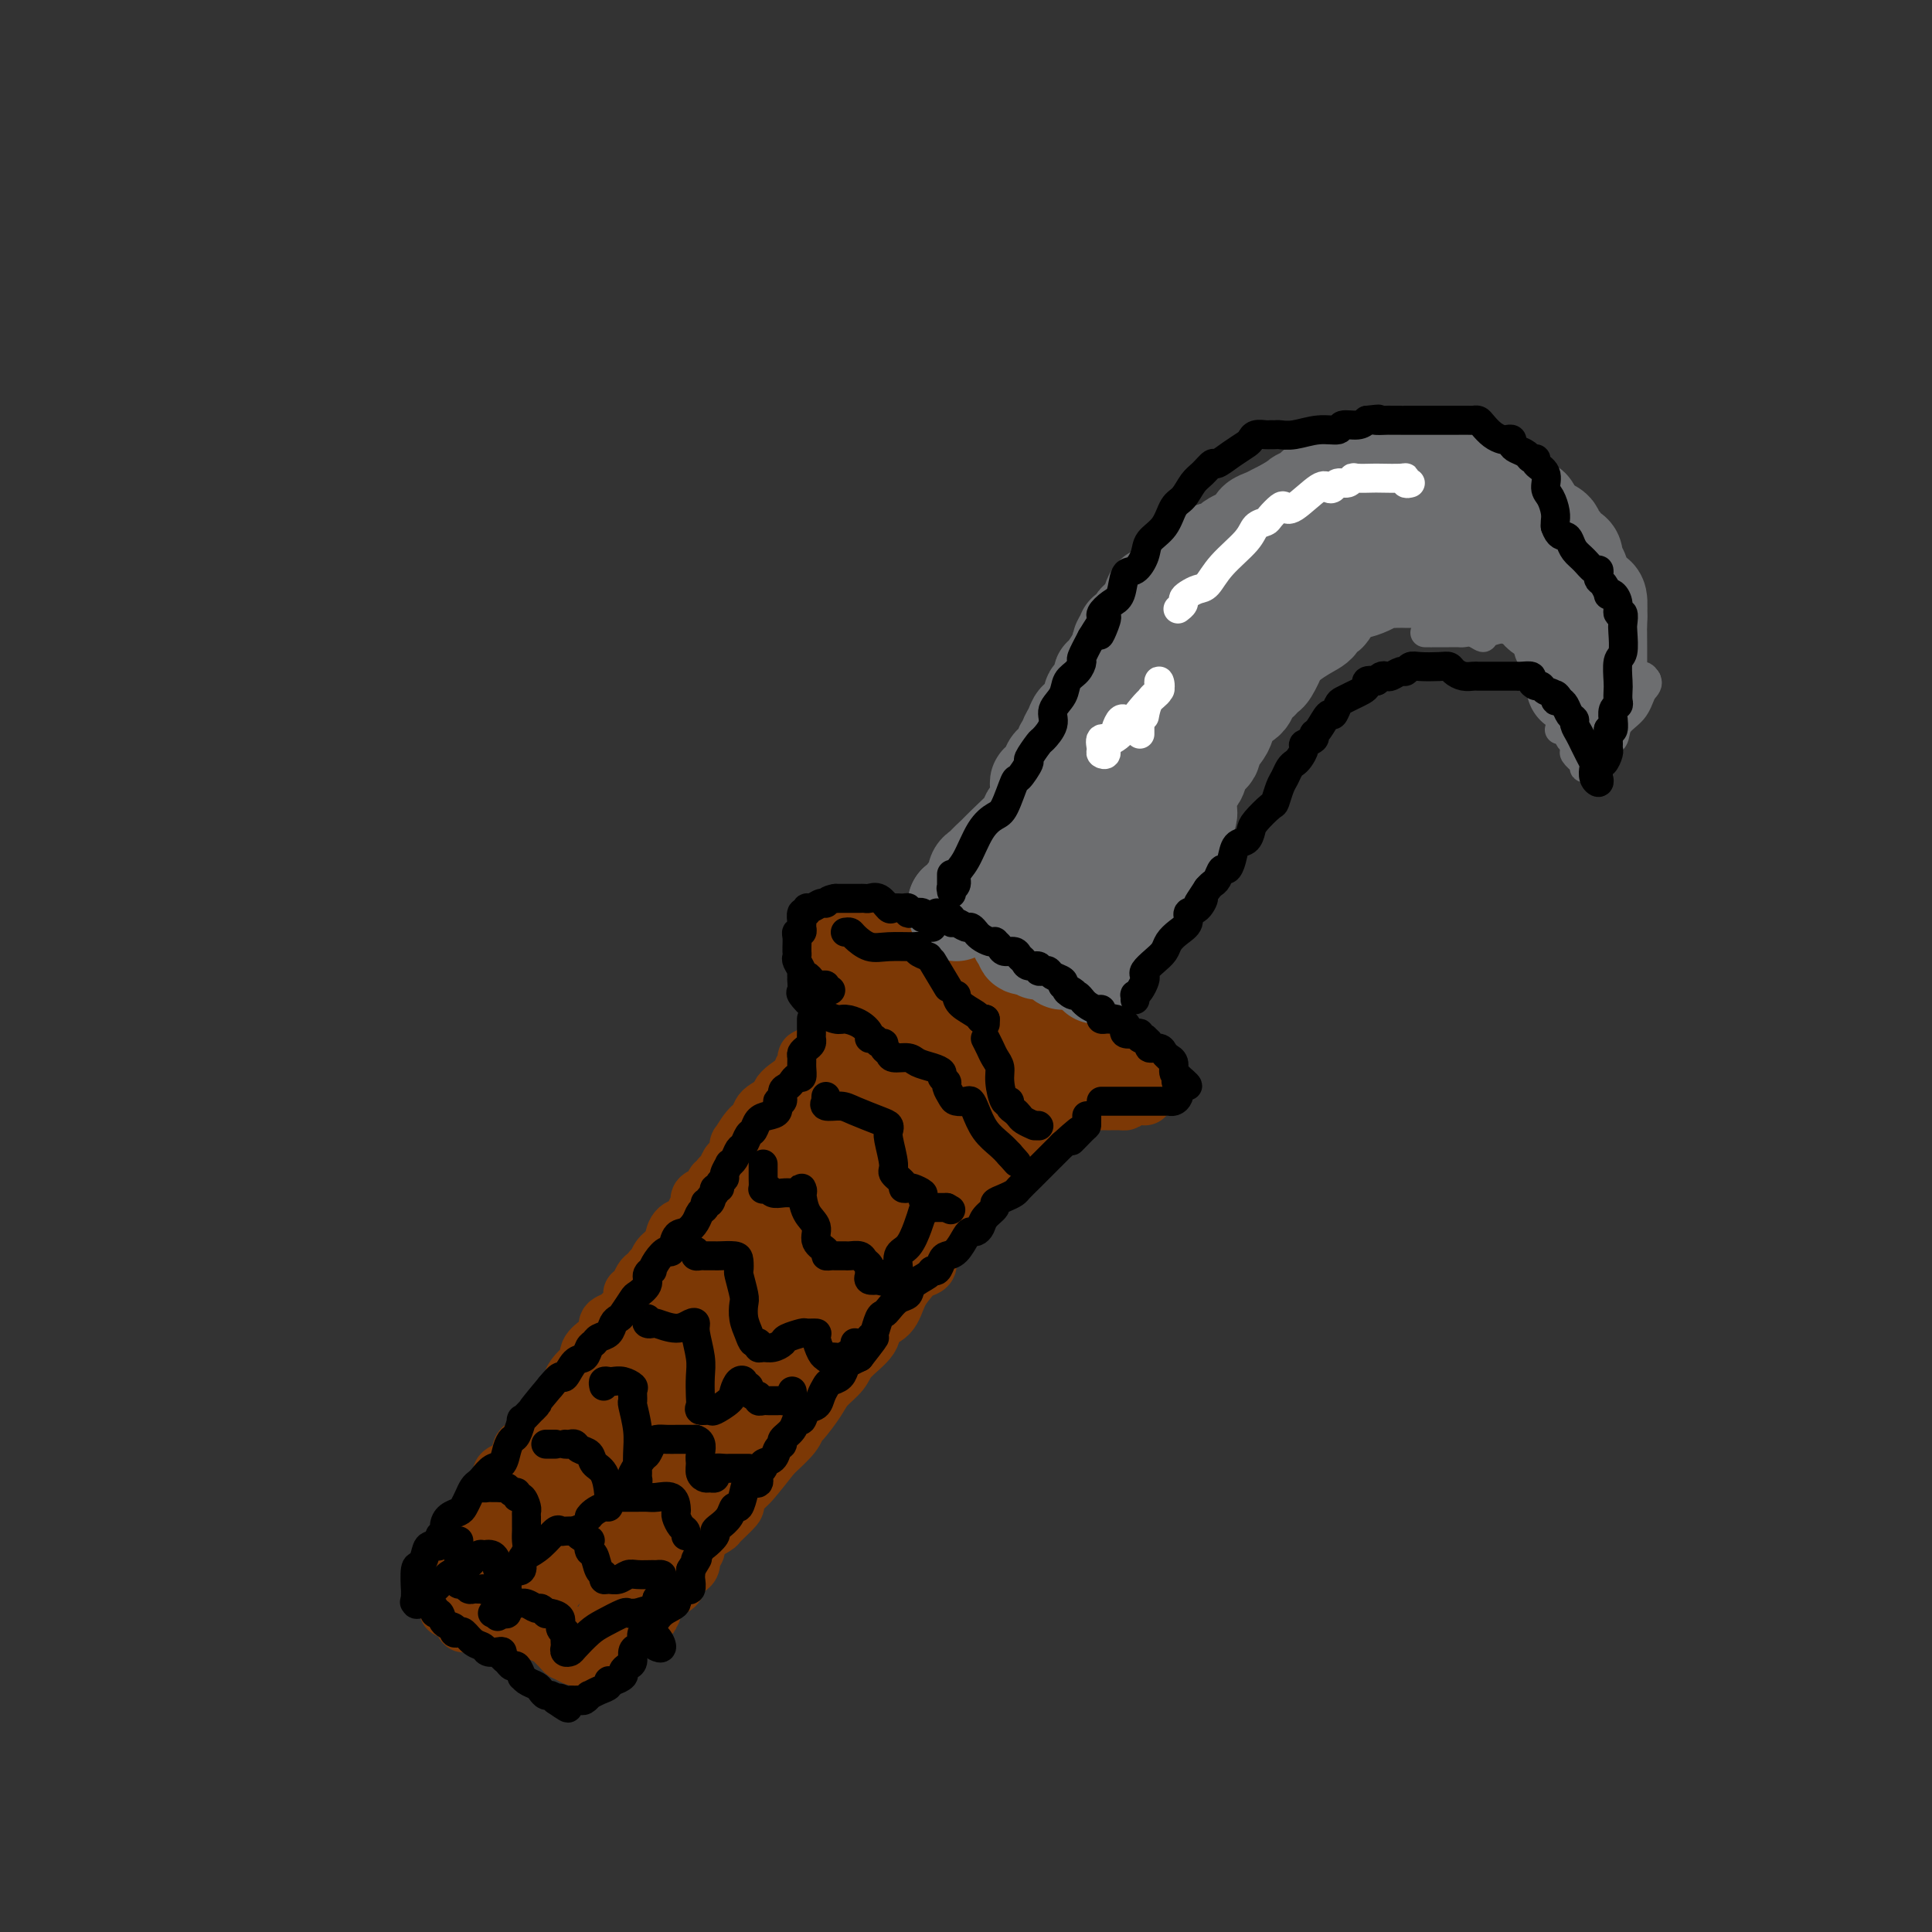 <svg viewBox='0 0 400 400' version='1.1' xmlns='http://www.w3.org/2000/svg' xmlns:xlink='http://www.w3.org/1999/xlink'><rect x="0" y="0" width="400" height="400" fill="#333333" stroke="none"/><g fill='none' stroke='#7C3805' stroke-width='12' stroke-linecap='round' stroke-linejoin='round'><path d='M182,195c0.000,0.000 0.100,0.100 0.1,0.1'/><path d='M182,195c-0.313,-0.453 -0.627,-0.906 -1,-1c-0.373,-0.094 -0.807,0.171 -1,0c-0.193,-0.171 -0.145,-0.778 0,-1c0.145,-0.222 0.389,-0.060 0,0c-0.389,0.060 -1.410,0.016 -2,0c-0.590,-0.016 -0.749,-0.004 -1,0c-0.251,0.004 -0.596,0.001 -1,0c-0.404,-0.001 -0.869,-0.000 -1,0c-0.131,0.000 0.070,-0.001 0,0c-0.070,0.001 -0.411,0.003 -1,0c-0.589,-0.003 -1.426,-0.012 -2,0c-0.574,0.012 -0.886,0.045 -1,0c-0.114,-0.045 -0.031,-0.167 0,0c0.031,0.167 0.008,0.622 0,1c-0.008,0.378 -0.002,0.679 0,1c0.002,0.321 0.001,0.663 0,1c-0.001,0.337 -0.000,0.668 0,1'/><path d='M171,197c0.045,0.964 0.157,1.375 0,2c-0.157,0.625 -0.582,1.463 0,2c0.582,0.537 2.170,0.774 3,1c0.830,0.226 0.900,0.442 1,1c0.100,0.558 0.230,1.460 1,2c0.770,0.540 2.181,0.718 3,1c0.819,0.282 1.045,0.667 1,1c-0.045,0.333 -0.363,0.615 0,1c0.363,0.385 1.406,0.872 2,1c0.594,0.128 0.739,-0.102 1,0c0.261,0.102 0.640,0.538 1,1c0.360,0.462 0.702,0.951 1,1c0.298,0.049 0.552,-0.341 1,0c0.448,0.341 1.089,1.415 2,2c0.911,0.585 2.094,0.683 3,1c0.906,0.317 1.537,0.853 2,1c0.463,0.147 0.758,-0.097 1,0c0.242,0.097 0.432,0.534 1,1c0.568,0.466 1.515,0.960 2,1c0.485,0.040 0.509,-0.375 1,0c0.491,0.375 1.448,1.539 2,2c0.552,0.461 0.700,0.217 1,0c0.300,-0.217 0.753,-0.408 1,0c0.247,0.408 0.288,1.416 1,2c0.712,0.584 2.096,0.744 3,1c0.904,0.256 1.327,0.607 2,1c0.673,0.393 1.595,0.826 2,1c0.405,0.174 0.294,0.088 1,0c0.706,-0.088 2.228,-0.177 3,0c0.772,0.177 0.792,0.622 1,1c0.208,0.378 0.604,0.689 1,1'/><path d='M216,226c4.674,2.233 2.359,1.316 2,1c-0.359,-0.316 1.238,-0.032 2,0c0.762,0.032 0.691,-0.188 1,0c0.309,0.188 1.000,0.782 2,1c1.000,0.218 2.309,0.058 3,0c0.691,-0.058 0.762,-0.016 1,0c0.238,0.016 0.641,0.004 1,0c0.359,-0.004 0.674,-0.001 1,0c0.326,0.001 0.662,-0.002 1,0c0.338,0.002 0.679,0.007 1,0c0.321,-0.007 0.623,-0.026 1,0c0.377,0.026 0.829,0.098 1,0c0.171,-0.098 0.060,-0.366 0,-1c-0.060,-0.634 -0.068,-1.634 0,-2c0.068,-0.366 0.210,-0.099 0,0c-0.210,0.099 -0.774,0.028 -1,0c-0.226,-0.028 -0.113,-0.014 0,0'/><path d='M178,196c0.672,0.031 1.344,0.061 2,0c0.656,-0.061 1.294,-0.214 2,0c0.706,0.214 1.478,0.796 2,1c0.522,0.204 0.795,0.029 1,0c0.205,-0.029 0.344,0.086 1,0c0.656,-0.086 1.829,-0.373 3,0c1.171,0.373 2.340,1.406 3,2c0.660,0.594 0.811,0.750 1,1c0.189,0.250 0.417,0.593 1,1c0.583,0.407 1.523,0.879 2,1c0.477,0.121 0.492,-0.108 1,0c0.508,0.108 1.509,0.555 2,1c0.491,0.445 0.473,0.890 1,1c0.527,0.110 1.599,-0.114 2,0c0.401,0.114 0.131,0.566 0,1c-0.131,0.434 -0.123,0.851 0,1c0.123,0.149 0.361,0.028 1,0c0.639,-0.028 1.679,0.035 2,0c0.321,-0.035 -0.078,-0.168 0,0c0.078,0.168 0.633,0.636 1,1c0.367,0.364 0.546,0.623 1,1c0.454,0.377 1.182,0.872 2,1c0.818,0.128 1.725,-0.109 2,0c0.275,0.109 -0.081,0.565 0,1c0.081,0.435 0.598,0.848 1,1c0.402,0.152 0.688,0.044 1,0c0.312,-0.044 0.651,-0.022 1,0c0.349,0.022 0.709,0.044 1,0c0.291,-0.044 0.512,-0.156 1,0c0.488,0.156 1.244,0.578 2,1'/><path d='M218,212c5.053,2.503 3.185,1.262 3,1c-0.185,-0.262 1.311,0.456 2,1c0.689,0.544 0.570,0.916 1,1c0.430,0.084 1.408,-0.118 2,0c0.592,0.118 0.799,0.558 1,1c0.201,0.442 0.397,0.888 1,1c0.603,0.112 1.612,-0.110 2,0c0.388,0.110 0.153,0.551 0,1c-0.153,0.449 -0.226,0.905 0,1c0.226,0.095 0.749,-0.171 1,0c0.251,0.171 0.230,0.779 0,1c-0.230,0.221 -0.671,0.056 -1,0c-0.329,-0.056 -0.548,-0.003 -1,0c-0.452,0.003 -1.136,-0.044 -2,0c-0.864,0.044 -1.908,0.180 -3,0c-1.092,-0.180 -2.233,-0.674 -3,-1c-0.767,-0.326 -1.161,-0.483 -2,-1c-0.839,-0.517 -2.123,-1.393 -3,-2c-0.877,-0.607 -1.349,-0.946 -2,-1c-0.651,-0.054 -1.483,0.178 -2,0c-0.517,-0.178 -0.719,-0.765 -1,-1c-0.281,-0.235 -0.640,-0.117 -1,0'/><path d='M210,214c-3.731,-0.824 -2.559,0.117 -2,0c0.559,-0.117 0.504,-1.292 0,-2c-0.504,-0.708 -1.459,-0.949 -2,-1c-0.541,-0.051 -0.670,0.088 -1,0c-0.330,-0.088 -0.861,-0.402 -2,-1c-1.139,-0.598 -2.884,-1.480 -4,-2c-1.116,-0.520 -1.601,-0.678 -2,-1c-0.399,-0.322 -0.712,-0.808 -1,-1c-0.288,-0.192 -0.553,-0.089 -1,0c-0.447,0.089 -1.078,0.165 -2,0c-0.922,-0.165 -2.134,-0.570 -3,-1c-0.866,-0.430 -1.385,-0.887 -2,-1c-0.615,-0.113 -1.325,0.116 -2,0c-0.675,-0.116 -1.316,-0.577 -2,-1c-0.684,-0.423 -1.411,-0.808 -2,-1c-0.589,-0.192 -1.041,-0.192 -1,0c0.041,0.192 0.577,0.575 1,1c0.423,0.425 0.735,0.892 1,1c0.265,0.108 0.482,-0.142 1,0c0.518,0.142 1.338,0.677 2,1c0.662,0.323 1.167,0.433 2,1c0.833,0.567 1.994,1.591 3,2c1.006,0.409 1.857,0.202 3,0c1.143,-0.202 2.577,-0.401 4,0c1.423,0.401 2.835,1.400 4,2c1.165,0.600 2.082,0.800 3,1'/><path d='M205,211c4.080,1.801 2.781,1.802 3,2c0.219,0.198 1.956,0.592 3,1c1.044,0.408 1.396,0.829 2,1c0.604,0.171 1.459,0.092 2,0c0.541,-0.092 0.768,-0.198 1,0c0.232,0.198 0.468,0.698 1,1c0.532,0.302 1.361,0.406 2,1c0.639,0.594 1.088,1.680 2,2c0.912,0.320 2.286,-0.125 3,0c0.714,0.125 0.769,0.821 1,1c0.231,0.179 0.638,-0.158 1,0c0.362,0.158 0.678,0.812 1,1c0.322,0.188 0.650,-0.089 1,0c0.350,0.089 0.721,0.545 1,1c0.279,0.455 0.464,0.911 1,1c0.536,0.089 1.422,-0.187 2,0c0.578,0.187 0.848,0.837 1,1c0.152,0.163 0.184,-0.163 0,0c-0.184,0.163 -0.585,0.814 0,1c0.585,0.186 2.157,-0.095 3,0c0.843,0.095 0.958,0.564 1,1c0.042,0.436 0.012,0.839 0,1c-0.012,0.161 -0.006,0.081 0,0'/><path d='M175,211c0.000,0.000 0.100,0.100 0.1,0.1'/><path d='M175,211c-0.089,0.310 -0.179,0.619 0,1c0.179,0.381 0.625,0.833 0,1c-0.625,0.167 -2.321,0.048 -3,0c-0.679,-0.048 -0.339,-0.024 0,0'/><path d='M172,213c-0.417,0.908 -0.833,1.815 -1,2c-0.167,0.185 -0.083,-0.353 0,0c0.083,0.353 0.166,1.596 0,2c-0.166,0.404 -0.579,-0.032 -1,0c-0.421,0.032 -0.848,0.534 -1,1c-0.152,0.466 -0.027,0.898 0,1c0.027,0.102 -0.044,-0.127 0,0c0.044,0.127 0.204,0.610 0,1c-0.204,0.390 -0.773,0.686 -1,1c-0.227,0.314 -0.112,0.647 0,1c0.112,0.353 0.222,0.725 0,1c-0.222,0.275 -0.777,0.451 -1,1c-0.223,0.549 -0.115,1.470 0,2c0.115,0.530 0.237,0.667 0,1c-0.237,0.333 -0.834,0.860 -1,1c-0.166,0.140 0.100,-0.107 0,0c-0.100,0.107 -0.565,0.567 -1,1c-0.435,0.433 -0.838,0.838 -1,1c-0.162,0.162 -0.081,0.081 0,0'/><path d='M164,230c0.000,0.000 0.100,0.100 0.1,0.1'/><path d='M176,216c-0.334,0.064 -0.669,0.128 -1,0c-0.331,-0.128 -0.660,-0.449 -1,0c-0.340,0.449 -0.691,1.669 -1,2c-0.309,0.331 -0.576,-0.228 -1,0c-0.424,0.228 -1.006,1.241 -1,2c0.006,0.759 0.601,1.264 0,2c-0.601,0.736 -2.398,1.703 -3,2c-0.602,0.297 -0.010,-0.075 0,0c0.010,0.075 -0.562,0.597 -1,1c-0.438,0.403 -0.741,0.688 -1,1c-0.259,0.312 -0.473,0.651 -1,1c-0.527,0.349 -1.367,0.708 -2,1c-0.633,0.292 -1.058,0.515 -1,1c0.058,0.485 0.600,1.230 0,2c-0.600,0.770 -2.343,1.566 -3,2c-0.657,0.434 -0.228,0.508 0,1c0.228,0.492 0.254,1.402 0,2c-0.254,0.598 -0.787,0.885 -1,1c-0.213,0.115 -0.107,0.057 0,0'/><path d='M174,215c0.131,-0.201 0.262,-0.402 0,0c-0.262,0.402 -0.917,1.408 -1,2c-0.083,0.592 0.405,0.771 0,1c-0.405,0.229 -1.704,0.508 -2,1c-0.296,0.492 0.411,1.197 0,2c-0.411,0.803 -1.941,1.704 -3,2c-1.059,0.296 -1.646,-0.013 -2,1c-0.354,1.013 -0.473,3.347 -1,4c-0.527,0.653 -1.461,-0.376 -2,0c-0.539,0.376 -0.683,2.157 -1,3c-0.317,0.843 -0.806,0.750 -1,1c-0.194,0.250 -0.093,0.845 0,1c0.093,0.155 0.179,-0.131 0,0c-0.179,0.131 -0.621,0.678 -1,1c-0.379,0.322 -0.693,0.418 -1,1c-0.307,0.582 -0.607,1.652 -1,2c-0.393,0.348 -0.879,-0.024 -1,0c-0.121,0.024 0.122,0.444 0,1c-0.122,0.556 -0.611,1.249 -1,2c-0.389,0.751 -0.679,1.560 -1,2c-0.321,0.440 -0.674,0.510 -1,1c-0.326,0.490 -0.626,1.401 -1,2c-0.374,0.599 -0.821,0.885 -1,1c-0.179,0.115 -0.089,0.057 0,0'/><path d='M168,219c0.124,0.015 0.247,0.030 0,0c-0.247,-0.030 -0.866,-0.103 -1,0c-0.134,0.103 0.216,0.384 0,1c-0.216,0.616 -0.997,1.568 -1,2c-0.003,0.432 0.771,0.343 0,1c-0.771,0.657 -3.088,2.061 -4,3c-0.912,0.939 -0.420,1.412 -1,2c-0.580,0.588 -2.232,1.289 -3,2c-0.768,0.711 -0.654,1.431 -1,2c-0.346,0.569 -1.154,0.988 -2,2c-0.846,1.012 -1.732,2.618 -2,3c-0.268,0.382 0.082,-0.459 0,0c-0.082,0.459 -0.595,2.218 -1,3c-0.405,0.782 -0.701,0.587 -1,1c-0.299,0.413 -0.602,1.435 -1,2c-0.398,0.565 -0.891,0.672 -1,1c-0.109,0.328 0.165,0.875 0,1c-0.165,0.125 -0.770,-0.174 -1,0c-0.230,0.174 -0.086,0.820 0,1c0.086,0.180 0.114,-0.105 0,0c-0.114,0.105 -0.369,0.602 -1,1c-0.631,0.398 -1.637,0.698 -2,1c-0.363,0.302 -0.082,0.605 0,1c0.082,0.395 -0.036,0.882 0,1c0.036,0.118 0.226,-0.133 0,0c-0.226,0.133 -0.869,0.651 -1,1c-0.131,0.349 0.248,0.528 0,1c-0.248,0.472 -1.124,1.236 -2,2'/><path d='M142,254c-4.197,5.683 -1.689,2.391 -1,1c0.689,-1.391 -0.441,-0.880 -1,0c-0.559,0.880 -0.546,2.131 -1,3c-0.454,0.869 -1.375,1.356 -2,2c-0.625,0.644 -0.955,1.444 -1,2c-0.045,0.556 0.195,0.869 0,1c-0.195,0.131 -0.826,0.080 -1,0c-0.174,-0.080 0.107,-0.189 0,0c-0.107,0.189 -0.604,0.676 -1,1c-0.396,0.324 -0.693,0.485 -1,1c-0.307,0.515 -0.625,1.385 -1,2c-0.375,0.615 -0.806,0.977 -1,1c-0.194,0.023 -0.151,-0.292 0,0c0.151,0.292 0.408,1.191 0,2c-0.408,0.809 -1.483,1.527 -2,2c-0.517,0.473 -0.477,0.700 -1,1c-0.523,0.300 -1.607,0.672 -2,1c-0.393,0.328 -0.093,0.612 0,1c0.093,0.388 -0.021,0.880 0,1c0.021,0.120 0.178,-0.133 0,0c-0.178,0.133 -0.691,0.651 -1,1c-0.309,0.349 -0.415,0.530 -1,1c-0.585,0.470 -1.648,1.228 -2,2c-0.352,0.772 0.007,1.559 0,2c-0.007,0.441 -0.380,0.538 -1,1c-0.620,0.462 -1.486,1.289 -2,2c-0.514,0.711 -0.677,1.307 -1,2c-0.323,0.693 -0.807,1.484 -1,2c-0.193,0.516 -0.097,0.758 0,1'/><path d='M117,290c-3.819,5.517 -0.868,1.310 0,0c0.868,-1.310 -0.348,0.278 -1,1c-0.652,0.722 -0.739,0.578 -1,1c-0.261,0.422 -0.695,1.409 -1,2c-0.305,0.591 -0.482,0.787 -1,1c-0.518,0.213 -1.378,0.442 -2,1c-0.622,0.558 -1.007,1.445 -1,2c0.007,0.555 0.407,0.779 0,1c-0.407,0.221 -1.619,0.441 -2,1c-0.381,0.559 0.070,1.459 0,2c-0.070,0.541 -0.660,0.723 -1,1c-0.340,0.277 -0.431,0.648 -1,1c-0.569,0.352 -1.616,0.685 -2,1c-0.384,0.315 -0.106,0.613 0,1c0.106,0.387 0.039,0.863 0,1c-0.039,0.137 -0.049,-0.066 0,0c0.049,0.066 0.158,0.399 0,1c-0.158,0.601 -0.582,1.470 -1,2c-0.418,0.530 -0.830,0.722 -1,1c-0.170,0.278 -0.097,0.641 0,1c0.097,0.359 0.218,0.712 0,1c-0.218,0.288 -0.777,0.511 -1,1c-0.223,0.489 -0.112,1.245 0,2'/><path d='M101,316c-0.691,1.824 -0.917,0.884 -1,1c-0.083,0.116 -0.022,1.288 0,2c0.022,0.712 0.006,0.963 0,1c-0.006,0.037 -0.002,-0.140 0,0c0.002,0.140 0.000,0.597 0,1c-0.000,0.403 -0.000,0.752 0,1c0.000,0.248 0.000,0.395 0,1c-0.000,0.605 -0.000,1.667 0,2c0.000,0.333 0.000,-0.064 0,0c-0.000,0.064 -0.000,0.590 0,1c0.000,0.410 0.000,0.705 0,1'/><path d='M100,327c-0.155,1.852 -0.041,0.981 0,1c0.041,0.019 0.011,0.928 0,1c-0.011,0.072 -0.003,-0.694 0,-1c0.003,-0.306 0.002,-0.153 0,0'/><path d='M108,303c-0.014,-0.089 -0.027,-0.179 0,0c0.027,0.179 0.095,0.625 0,1c-0.095,0.375 -0.353,0.678 -1,1c-0.647,0.322 -1.682,0.663 -2,1c-0.318,0.337 0.083,0.669 0,1c-0.083,0.331 -0.649,0.659 -1,1c-0.351,0.341 -0.487,0.693 -1,1c-0.513,0.307 -1.404,0.568 -2,1c-0.596,0.432 -0.896,1.036 -1,2c-0.104,0.964 -0.013,2.287 0,3c0.013,0.713 -0.052,0.816 0,1c0.052,0.184 0.221,0.450 0,1c-0.221,0.550 -0.833,1.385 -1,2c-0.167,0.615 0.109,1.009 0,1c-0.109,-0.009 -0.604,-0.420 -1,0c-0.396,0.420 -0.694,1.671 -1,2c-0.306,0.329 -0.619,-0.263 -1,0c-0.381,0.263 -0.831,1.380 -1,2c-0.169,0.620 -0.057,0.744 0,1c0.057,0.256 0.057,0.646 0,1c-0.057,0.354 -0.173,0.672 0,1c0.173,0.328 0.634,0.665 1,1c0.366,0.335 0.637,0.667 1,1c0.363,0.333 0.818,0.667 1,1c0.182,0.333 0.091,0.667 0,1'/><path d='M98,331c0.707,0.957 0.976,-0.150 1,0c0.024,0.150 -0.197,1.556 0,2c0.197,0.444 0.814,-0.073 1,0c0.186,0.073 -0.057,0.736 0,1c0.057,0.264 0.414,0.127 1,0c0.586,-0.127 1.399,-0.245 2,0c0.601,0.245 0.988,0.854 1,1c0.012,0.146 -0.352,-0.171 0,0c0.352,0.171 1.421,0.831 2,1c0.579,0.169 0.670,-0.152 1,0c0.330,0.152 0.899,0.777 1,1c0.101,0.223 -0.268,0.046 0,0c0.268,-0.046 1.171,0.040 2,0c0.829,-0.040 1.585,-0.208 2,0c0.415,0.208 0.490,0.790 1,1c0.510,0.210 1.455,0.046 2,0c0.545,-0.046 0.689,0.025 1,0c0.311,-0.025 0.790,-0.147 1,0c0.210,0.147 0.150,0.561 0,1c-0.150,0.439 -0.391,0.901 0,1c0.391,0.099 1.413,-0.166 2,0c0.587,0.166 0.739,0.762 1,1c0.261,0.238 0.630,0.119 1,0'/><path d='M121,341c3.815,1.482 1.854,0.187 1,0c-0.854,-0.187 -0.600,0.734 0,1c0.600,0.266 1.547,-0.124 2,0c0.453,0.124 0.414,0.760 0,1c-0.414,0.240 -1.201,0.082 -2,0c-0.799,-0.082 -1.609,-0.089 -2,0c-0.391,0.089 -0.361,0.273 -1,0c-0.639,-0.273 -1.946,-1.002 -3,-2c-1.054,-0.998 -1.854,-2.266 -4,-3c-2.146,-0.734 -5.639,-0.933 -8,-1c-2.361,-0.067 -3.589,-0.002 -4,0c-0.411,0.002 -0.004,-0.059 0,0c0.004,0.059 -0.394,0.240 -1,0c-0.606,-0.240 -1.420,-0.899 -2,-1c-0.580,-0.101 -0.925,0.358 -1,0c-0.075,-0.358 0.122,-1.531 0,-2c-0.122,-0.469 -0.561,-0.235 -1,0'/><path d='M95,334c-4.491,-1.411 -1.218,-0.938 0,-1c1.218,-0.062 0.382,-0.657 0,-1c-0.382,-0.343 -0.310,-0.432 0,-1c0.310,-0.568 0.860,-1.614 1,-2c0.140,-0.386 -0.129,-0.112 0,0c0.129,0.112 0.655,0.062 1,0c0.345,-0.062 0.509,-0.137 1,0c0.491,0.137 1.309,0.484 2,1c0.691,0.516 1.254,1.200 2,2c0.746,0.800 1.676,1.718 2,2c0.324,0.282 0.041,-0.070 0,0c-0.041,0.070 0.160,0.562 1,1c0.840,0.438 2.319,0.821 3,1c0.681,0.179 0.564,0.152 1,0c0.436,-0.152 1.425,-0.431 2,0c0.575,0.431 0.737,1.572 1,2c0.263,0.428 0.628,0.143 1,0c0.372,-0.143 0.751,-0.144 1,0c0.249,0.144 0.367,0.434 1,1c0.633,0.566 1.780,1.409 2,2c0.220,0.591 -0.487,0.932 0,1c0.487,0.068 2.170,-0.135 3,0c0.830,0.135 0.809,0.610 1,1c0.191,0.390 0.596,0.695 1,1'/><path d='M122,344c3.667,2.333 1.833,1.167 0,0'/><path d='M223,230c-0.811,0.317 -1.623,0.633 -2,1c-0.377,0.367 -0.321,0.784 -1,1c-0.679,0.216 -2.093,0.231 -3,1c-0.907,0.769 -1.306,2.292 -2,3c-0.694,0.708 -1.681,0.599 -3,1c-1.319,0.401 -2.968,1.310 -4,2c-1.032,0.690 -1.445,1.159 -2,2c-0.555,0.841 -1.251,2.053 -2,3c-0.749,0.947 -1.551,1.628 -2,2c-0.449,0.372 -0.543,0.436 -1,1c-0.457,0.564 -1.275,1.627 -2,3c-0.725,1.373 -1.355,3.054 -2,4c-0.645,0.946 -1.303,1.156 -2,2c-0.697,0.844 -1.432,2.323 -2,3c-0.568,0.677 -0.967,0.553 -1,1c-0.033,0.447 0.302,1.464 0,2c-0.302,0.536 -1.241,0.590 -2,1c-0.759,0.410 -1.338,1.175 -2,2c-0.662,0.825 -1.407,1.708 -2,3c-0.593,1.292 -1.036,2.992 -2,4c-0.964,1.008 -2.450,1.323 -3,2c-0.550,0.677 -0.162,1.716 -1,3c-0.838,1.284 -2.900,2.814 -4,4c-1.100,1.186 -1.237,2.029 -2,3c-0.763,0.971 -2.153,2.068 -3,3c-0.847,0.932 -1.152,1.697 -2,3c-0.848,1.303 -2.237,3.143 -3,4c-0.763,0.857 -0.898,0.731 -1,1c-0.102,0.269 -0.172,0.934 -1,2c-0.828,1.066 -2.414,2.533 -4,4'/><path d='M160,301c-7.491,9.593 -3.220,3.577 -2,2c1.220,-1.577 -0.612,1.287 -2,3c-1.388,1.713 -2.331,2.275 -3,3c-0.669,0.725 -1.065,1.611 -1,2c0.065,0.389 0.592,0.279 0,1c-0.592,0.721 -2.301,2.273 -3,3c-0.699,0.727 -0.388,0.628 -1,1c-0.612,0.372 -2.148,1.217 -3,2c-0.852,0.783 -1.019,1.506 -1,2c0.019,0.494 0.226,0.758 0,1c-0.226,0.242 -0.883,0.461 -1,1c-0.117,0.539 0.308,1.396 0,2c-0.308,0.604 -1.349,0.953 -2,1c-0.651,0.047 -0.912,-0.209 -1,0c-0.088,0.209 -0.003,0.882 0,1c0.003,0.118 -0.075,-0.319 0,0c0.075,0.319 0.304,1.395 0,2c-0.304,0.605 -1.139,0.739 -2,1c-0.861,0.261 -1.747,0.649 -2,1c-0.253,0.351 0.128,0.666 0,1c-0.128,0.334 -0.766,0.687 -1,1c-0.234,0.313 -0.063,0.584 0,1c0.063,0.416 0.018,0.976 0,1c-0.018,0.024 -0.009,-0.488 0,-1'/><path d='M135,333c-3.920,4.557 -1.219,-0.050 0,-2c1.219,-1.950 0.957,-1.243 1,-1c0.043,0.243 0.391,0.024 1,-1c0.609,-1.024 1.480,-2.851 2,-4c0.520,-1.149 0.690,-1.621 2,-3c1.310,-1.379 3.761,-3.667 6,-6c2.239,-2.333 4.268,-4.711 5,-6c0.732,-1.289 0.168,-1.490 1,-3c0.832,-1.510 3.059,-4.330 4,-6c0.941,-1.670 0.594,-2.192 1,-3c0.406,-0.808 1.564,-1.904 3,-4c1.436,-2.096 3.152,-5.192 4,-7c0.848,-1.808 0.830,-2.328 2,-4c1.170,-1.672 3.528,-4.497 5,-7c1.472,-2.503 2.057,-4.684 3,-7c0.943,-2.316 2.245,-4.768 3,-7c0.755,-2.232 0.965,-4.244 2,-6c1.035,-1.756 2.897,-3.257 4,-5c1.103,-1.743 1.447,-3.727 2,-5c0.553,-1.273 1.314,-1.837 2,-3c0.686,-1.163 1.297,-2.927 2,-4c0.703,-1.073 1.497,-1.454 2,-2c0.503,-0.546 0.713,-1.258 1,-2c0.287,-0.742 0.650,-1.513 1,-2c0.350,-0.487 0.686,-0.689 1,-1c0.314,-0.311 0.606,-0.730 1,-1c0.394,-0.270 0.889,-0.392 1,-1c0.111,-0.608 -0.162,-1.702 0,-2c0.162,-0.298 0.761,0.201 1,0c0.239,-0.201 0.120,-1.100 0,-2'/><path d='M198,226c7.342,-12.951 2.696,-3.330 1,0c-1.696,3.330 -0.444,0.368 0,-1c0.444,-1.368 0.078,-1.141 0,-1c-0.078,0.141 0.130,0.196 0,0c-0.130,-0.196 -0.599,-0.645 -1,-1c-0.401,-0.355 -0.734,-0.617 -1,-1c-0.266,-0.383 -0.467,-0.886 -1,-1c-0.533,-0.114 -1.399,0.162 -2,0c-0.601,-0.162 -0.935,-0.764 -1,-1c-0.065,-0.236 0.141,-0.108 0,0c-0.141,0.108 -0.629,0.197 -1,0c-0.371,-0.197 -0.626,-0.679 -1,-1c-0.374,-0.321 -0.865,-0.480 -1,0c-0.135,0.480 0.088,1.598 0,2c-0.088,0.402 -0.487,0.087 0,2c0.487,1.913 1.860,6.052 3,9c1.140,2.948 2.046,4.703 3,6c0.954,1.297 1.954,2.136 3,3c1.046,0.864 2.136,1.755 3,2c0.864,0.245 1.500,-0.154 2,0c0.500,0.154 0.864,0.863 1,1c0.136,0.137 0.042,-0.296 0,-1c-0.042,-0.704 -0.034,-1.678 0,-2c0.034,-0.322 0.092,0.008 0,0c-0.092,-0.008 -0.334,-0.353 -1,-1c-0.666,-0.647 -1.756,-1.597 -2,-2c-0.244,-0.403 0.359,-0.258 0,-1c-0.359,-0.742 -1.679,-2.371 -3,-4'/><path d='M199,233c-1.224,-2.389 -1.283,-2.861 -2,-4c-0.717,-1.139 -2.091,-2.946 -3,-4c-0.909,-1.054 -1.351,-1.354 -2,-2c-0.649,-0.646 -1.503,-1.637 -2,-2c-0.497,-0.363 -0.635,-0.099 -1,0c-0.365,0.099 -0.957,0.032 -1,0c-0.043,-0.032 0.462,-0.029 0,0c-0.462,0.029 -1.892,0.082 -2,0c-0.108,-0.082 1.106,-0.301 0,2c-1.106,2.301 -4.533,7.121 -6,10c-1.467,2.879 -0.974,3.816 -1,5c-0.026,1.184 -0.571,2.615 -1,4c-0.429,1.385 -0.741,2.726 -1,4c-0.259,1.274 -0.465,2.483 0,3c0.465,0.517 1.600,0.343 2,0c0.400,-0.343 0.066,-0.854 1,-3c0.934,-2.146 3.137,-5.928 5,-9c1.863,-3.072 3.387,-5.433 4,-8c0.613,-2.567 0.315,-5.340 0,-8c-0.315,-2.660 -0.646,-5.206 -1,-6c-0.354,-0.794 -0.730,0.164 -1,0c-0.270,-0.164 -0.434,-1.451 -1,-2c-0.566,-0.549 -1.533,-0.360 -2,0c-0.467,0.360 -0.435,0.890 -1,1c-0.565,0.110 -1.729,-0.201 -3,1c-1.271,1.201 -2.649,3.915 -5,7c-2.351,3.085 -5.676,6.543 -9,10'/><path d='M166,232c-3.826,4.265 -6.393,6.428 -8,9c-1.607,2.572 -2.256,5.552 -3,8c-0.744,2.448 -1.585,4.366 -2,6c-0.415,1.634 -0.405,2.986 0,4c0.405,1.014 1.206,1.689 2,2c0.794,0.311 1.582,0.258 2,0c0.418,-0.258 0.466,-0.721 1,-1c0.534,-0.279 1.553,-0.374 4,-2c2.447,-1.626 6.321,-4.785 9,-8c2.679,-3.215 4.161,-6.488 6,-9c1.839,-2.512 4.034,-4.264 6,-6c1.966,-1.736 3.704,-3.458 5,-5c1.296,-1.542 2.149,-2.906 3,-4c0.851,-1.094 1.700,-1.920 2,-2c0.300,-0.080 0.050,0.585 0,1c-0.050,0.415 0.100,0.578 -1,2c-1.100,1.422 -3.451,4.101 -6,7c-2.549,2.899 -5.297,6.016 -9,9c-3.703,2.984 -8.359,5.833 -11,8c-2.641,2.167 -3.265,3.650 -4,5c-0.735,1.350 -1.580,2.566 -2,3c-0.420,0.434 -0.415,0.087 0,0c0.415,-0.087 1.239,0.085 2,0c0.761,-0.085 1.458,-0.429 2,0c0.542,0.429 0.929,1.630 5,-1c4.071,-2.630 11.827,-9.093 17,-14c5.173,-4.907 7.764,-8.259 10,-11c2.236,-2.741 4.118,-4.870 6,-7'/><path d='M202,226c5.105,-5.932 1.367,-4.761 0,-5c-1.367,-0.239 -0.362,-1.887 0,-2c0.362,-0.113 0.081,1.310 0,2c-0.081,0.690 0.038,0.646 0,1c-0.038,0.354 -0.234,1.107 -1,2c-0.766,0.893 -2.104,1.925 -4,4c-1.896,2.075 -4.350,5.194 -7,9c-2.650,3.806 -5.496,8.299 -8,12c-2.504,3.701 -4.667,6.611 -7,10c-2.333,3.389 -4.838,7.259 -6,9c-1.162,1.741 -0.982,1.354 -1,1c-0.018,-0.354 -0.233,-0.675 0,-1c0.233,-0.325 0.913,-0.655 2,-2c1.087,-1.345 2.581,-3.707 5,-6c2.419,-2.293 5.761,-4.518 9,-8c3.239,-3.482 6.373,-8.222 9,-11c2.627,-2.778 4.746,-3.594 6,-5c1.254,-1.406 1.644,-3.402 2,-4c0.356,-0.598 0.678,0.201 1,1'/><path d='M202,233c5.360,-5.307 2.261,-1.075 2,0c-0.261,1.075 2.318,-1.008 4,-2c1.682,-0.992 2.467,-0.893 3,-1c0.533,-0.107 0.813,-0.421 1,0c0.187,0.421 0.282,1.577 0,2c-0.282,0.423 -0.942,0.114 -1,0c-0.058,-0.114 0.487,-0.033 0,0c-0.487,0.033 -2.006,0.016 -3,0c-0.994,-0.016 -1.463,-0.033 -4,0c-2.537,0.033 -7.144,0.115 -10,1c-2.856,0.885 -3.962,2.573 -6,4c-2.038,1.427 -5.007,2.593 -7,4c-1.993,1.407 -3.009,3.055 -4,4c-0.991,0.945 -1.957,1.188 -3,2c-1.043,0.812 -2.164,2.194 -3,3c-0.836,0.806 -1.388,1.038 -2,2c-0.612,0.962 -1.284,2.655 -2,4c-0.716,1.345 -1.475,2.341 -2,4c-0.525,1.659 -0.814,3.980 -3,8c-2.186,4.020 -6.268,9.737 -9,13c-2.732,3.263 -4.114,4.070 -6,6c-1.886,1.930 -4.277,4.981 -7,8c-2.723,3.019 -5.778,6.005 -8,8c-2.222,1.995 -3.611,2.997 -5,4'/><path d='M127,307c-4.199,4.554 -1.696,2.938 -1,2c0.696,-0.938 -0.413,-1.198 0,-2c0.413,-0.802 2.349,-2.145 5,-5c2.651,-2.855 6.016,-7.220 9,-12c2.984,-4.780 5.587,-9.973 9,-16c3.413,-6.027 7.636,-12.888 10,-17c2.364,-4.112 2.868,-5.477 3,-7c0.132,-1.523 -0.107,-3.206 0,-4c0.107,-0.794 0.561,-0.698 1,-1c0.439,-0.302 0.863,-1.001 1,-1c0.137,0.001 -0.014,0.703 0,1c0.014,0.297 0.191,0.190 0,1c-0.191,0.810 -0.751,2.536 -1,4c-0.249,1.464 -0.187,2.666 -2,5c-1.813,2.334 -5.499,5.802 -8,9c-2.501,3.198 -3.816,6.127 -5,8c-1.184,1.873 -2.238,2.689 -3,4c-0.762,1.311 -1.232,3.116 -2,4c-0.768,0.884 -1.835,0.845 -2,1c-0.165,0.155 0.571,0.503 1,0c0.429,-0.503 0.551,-1.858 2,-5c1.449,-3.142 4.224,-8.071 7,-13'/><path d='M151,263c3.834,-6.350 9.420,-13.726 13,-19c3.580,-5.274 5.154,-8.444 6,-11c0.846,-2.556 0.963,-4.496 1,-6c0.037,-1.504 -0.006,-2.573 0,-3c0.006,-0.427 0.062,-0.211 0,0c-0.062,0.211 -0.240,0.418 -1,1c-0.760,0.582 -2.102,1.539 -3,3c-0.898,1.461 -1.353,3.426 -3,6c-1.647,2.574 -4.488,5.755 -7,9c-2.512,3.245 -4.695,6.552 -7,10c-2.305,3.448 -4.730,7.036 -6,10c-1.270,2.964 -1.384,5.305 -2,7c-0.616,1.695 -1.734,2.744 -2,4c-0.266,1.256 0.320,2.718 0,4c-0.320,1.282 -1.546,2.382 -2,3c-0.454,0.618 -0.136,0.752 0,1c0.136,0.248 0.088,0.609 0,1c-0.088,0.391 -0.218,0.813 0,1c0.218,0.187 0.784,0.140 1,0c0.216,-0.140 0.082,-0.373 0,-1c-0.082,-0.627 -0.114,-1.650 0,-2c0.114,-0.350 0.372,-0.029 1,-1c0.628,-0.971 1.627,-3.235 2,-4c0.373,-0.765 0.121,-0.030 0,0c-0.121,0.030 -0.109,-0.646 -1,0c-0.891,0.646 -2.683,2.613 -5,5c-2.317,2.387 -5.158,5.193 -8,8'/><path d='M128,289c-3.130,3.278 -3.954,4.971 -6,7c-2.046,2.029 -5.312,4.392 -7,6c-1.688,1.608 -1.798,2.459 -2,3c-0.202,0.541 -0.498,0.771 -1,2c-0.502,1.229 -1.212,3.457 -2,5c-0.788,1.543 -1.653,2.403 -2,3c-0.347,0.597 -0.174,0.933 0,1c0.174,0.067 0.350,-0.136 1,0c0.650,0.136 1.775,0.609 3,0c1.225,-0.609 2.549,-2.301 4,-4c1.451,-1.699 3.028,-3.404 4,-5c0.972,-1.596 1.338,-3.084 2,-4c0.662,-0.916 1.621,-1.262 2,-2c0.379,-0.738 0.178,-1.869 0,-2c-0.178,-0.131 -0.334,0.736 0,1c0.334,0.264 1.157,-0.076 0,1c-1.157,1.076 -4.293,3.567 -6,6c-1.707,2.433 -1.984,4.809 -3,7c-1.016,2.191 -2.771,4.198 -4,6c-1.229,1.802 -1.933,3.401 -3,5c-1.067,1.599 -2.499,3.199 -3,4c-0.501,0.801 -0.073,0.802 0,1c0.073,0.198 -0.211,0.592 1,1c1.211,0.408 3.917,0.831 6,0c2.083,-0.831 3.541,-2.915 5,-5'/><path d='M117,326c2.293,-1.989 5.525,-4.463 8,-7c2.475,-2.537 4.193,-5.139 5,-7c0.807,-1.861 0.703,-2.982 1,-4c0.297,-1.018 0.997,-1.933 1,-2c0.003,-0.067 -0.689,0.713 -1,1c-0.311,0.287 -0.240,0.081 -1,1c-0.760,0.919 -2.349,2.964 -4,5c-1.651,2.036 -3.362,4.062 -4,6c-0.638,1.938 -0.201,3.786 0,5c0.201,1.214 0.168,1.793 0,2c-0.168,0.207 -0.469,0.043 0,0c0.469,-0.043 1.709,0.036 3,0c1.291,-0.036 2.632,-0.187 5,-2c2.368,-1.813 5.763,-5.287 9,-9c3.237,-3.713 6.317,-7.663 10,-11c3.683,-3.337 7.968,-6.059 11,-10c3.032,-3.941 4.812,-9.101 7,-13c2.188,-3.899 4.784,-6.536 6,-9c1.216,-2.464 1.052,-4.753 1,-6c-0.052,-1.247 0.008,-1.450 0,-1c-0.008,0.450 -0.085,1.554 0,2c0.085,0.446 0.330,0.236 0,1c-0.330,0.764 -1.237,2.504 -2,4c-0.763,1.496 -1.381,2.748 -2,4'/><path d='M170,276c-1.353,2.297 -2.734,3.041 -4,4c-1.266,0.959 -2.415,2.133 -4,5c-1.585,2.867 -3.605,7.426 -5,10c-1.395,2.574 -2.167,3.162 -3,5c-0.833,1.838 -1.729,4.926 -3,7c-1.271,2.074 -2.918,3.134 -4,4c-1.082,0.866 -1.597,1.539 -2,2c-0.403,0.461 -0.692,0.712 -1,1c-0.308,0.288 -0.635,0.614 -1,1c-0.365,0.386 -0.767,0.834 -1,1c-0.233,0.166 -0.297,0.052 0,-1c0.297,-1.052 0.956,-3.042 2,-5c1.044,-1.958 2.474,-3.883 4,-6c1.526,-2.117 3.149,-4.427 4,-6c0.851,-1.573 0.932,-2.409 1,-3c0.068,-0.591 0.124,-0.936 0,-1c-0.124,-0.064 -0.428,0.153 -1,1c-0.572,0.847 -1.413,2.326 -2,3c-0.587,0.674 -0.921,0.545 -2,2c-1.079,1.455 -2.902,4.494 -4,7c-1.098,2.506 -1.471,4.480 -4,8c-2.529,3.520 -7.214,8.587 -10,12c-2.786,3.413 -3.675,5.173 -4,6c-0.325,0.827 -0.088,0.723 0,1c0.088,0.277 0.025,0.936 0,1c-0.025,0.064 -0.013,-0.468 0,-1'/><path d='M126,334c-3.894,5.812 -0.130,0.842 2,-2c2.130,-2.842 2.627,-3.555 5,-7c2.373,-3.445 6.621,-9.622 10,-14c3.379,-4.378 5.887,-6.957 7,-9c1.113,-2.043 0.830,-3.549 1,-4c0.170,-0.451 0.794,0.154 1,0c0.206,-0.154 -0.005,-1.068 0,-2c0.005,-0.932 0.228,-1.883 0,-2c-0.228,-0.117 -0.905,0.601 -1,1c-0.095,0.399 0.393,0.478 0,1c-0.393,0.522 -1.668,1.487 -3,3c-1.332,1.513 -2.721,3.575 -4,6c-1.279,2.425 -2.448,5.215 -4,8c-1.552,2.785 -3.489,5.566 -5,8c-1.511,2.434 -2.598,4.521 -3,5c-0.402,0.479 -0.120,-0.650 0,-1c0.120,-0.350 0.078,0.079 0,0c-0.078,-0.079 -0.193,-0.666 0,-2c0.193,-1.334 0.694,-3.416 2,-6c1.306,-2.584 3.418,-5.672 5,-8c1.582,-2.328 2.635,-3.896 4,-6c1.365,-2.104 3.043,-4.743 5,-7c1.957,-2.257 4.192,-4.130 6,-6c1.808,-1.870 3.189,-3.736 5,-5c1.811,-1.264 4.052,-1.927 7,-4c2.948,-2.073 6.605,-5.556 9,-8c2.395,-2.444 3.529,-3.850 5,-6c1.471,-2.150 3.277,-5.043 4,-7c0.723,-1.957 0.361,-2.979 0,-4'/><path d='M184,256c1.400,-2.867 0.400,-1.533 0,-1c-0.400,0.533 -0.200,0.267 0,0'/></g>
<g fill='none' stroke='#6D6E70' stroke-width='20' stroke-linecap='round' stroke-linejoin='round'><path d='M198,187c0.000,0.000 0.100,0.100 0.1,0.1'/><path d='M198,187c-0.006,0.924 -0.013,1.849 0,2c0.013,0.151 0.045,-0.470 0,-1c-0.045,-0.530 -0.166,-0.967 0,-1c0.166,-0.033 0.618,0.338 1,0c0.382,-0.338 0.694,-1.387 1,-2c0.306,-0.613 0.607,-0.791 1,-1c0.393,-0.209 0.879,-0.448 1,-1c0.121,-0.552 -0.121,-1.418 0,-2c0.121,-0.582 0.606,-0.881 1,-1c0.394,-0.119 0.697,-0.060 1,0'/><path d='M204,180c0.817,-1.199 -0.141,-0.698 0,-1c0.141,-0.302 1.380,-1.407 2,-2c0.620,-0.593 0.621,-0.672 2,-2c1.379,-1.328 4.135,-3.903 5,-5c0.865,-1.097 -0.161,-0.715 0,-1c0.161,-0.285 1.510,-1.238 2,-2c0.490,-0.762 0.120,-1.334 0,-2c-0.120,-0.666 0.008,-1.427 0,-2c-0.008,-0.573 -0.152,-0.960 0,-1c0.152,-0.040 0.600,0.266 1,0c0.400,-0.266 0.752,-1.104 1,-2c0.248,-0.896 0.391,-1.850 1,-2c0.609,-0.150 1.683,0.504 2,0c0.317,-0.504 -0.123,-2.167 0,-3c0.123,-0.833 0.807,-0.835 1,-1c0.193,-0.165 -0.107,-0.492 0,-1c0.107,-0.508 0.620,-1.196 1,-2c0.380,-0.804 0.628,-1.725 1,-2c0.372,-0.275 0.870,0.095 1,0c0.130,-0.095 -0.106,-0.654 0,-1c0.106,-0.346 0.554,-0.477 1,-1c0.446,-0.523 0.890,-1.436 1,-2c0.110,-0.564 -0.112,-0.779 0,-1c0.112,-0.221 0.560,-0.449 1,-1c0.440,-0.551 0.874,-1.424 1,-2c0.126,-0.576 -0.055,-0.853 0,-1c0.055,-0.147 0.345,-0.163 1,-1c0.655,-0.837 1.676,-2.495 2,-3c0.324,-0.505 -0.050,0.141 0,0c0.050,-0.141 0.525,-1.071 1,-2'/><path d='M232,134c2.566,-5.289 0.480,-2.012 0,-1c-0.480,1.012 0.645,-0.240 1,-1c0.355,-0.760 -0.060,-1.029 0,-1c0.060,0.029 0.594,0.356 1,0c0.406,-0.356 0.685,-1.396 1,-2c0.315,-0.604 0.665,-0.774 1,-1c0.335,-0.226 0.653,-0.508 1,-1c0.347,-0.492 0.722,-1.192 1,-2c0.278,-0.808 0.460,-1.722 1,-2c0.540,-0.278 1.440,0.080 2,0c0.560,-0.080 0.780,-0.599 1,-1c0.220,-0.401 0.441,-0.685 1,-1c0.559,-0.315 1.458,-0.663 2,-1c0.542,-0.337 0.727,-0.664 1,-1c0.273,-0.336 0.634,-0.681 1,-1c0.366,-0.319 0.738,-0.611 1,-1c0.262,-0.389 0.415,-0.874 1,-1c0.585,-0.126 1.601,0.107 2,0c0.399,-0.107 0.180,-0.552 0,-1c-0.180,-0.448 -0.321,-0.897 0,-1c0.321,-0.103 1.105,0.140 2,0c0.895,-0.140 1.900,-0.664 2,-1c0.100,-0.336 -0.707,-0.485 0,-1c0.707,-0.515 2.927,-1.395 4,-2c1.073,-0.605 0.997,-0.936 1,-1c0.003,-0.064 0.084,0.137 0,0c-0.084,-0.137 -0.332,-0.614 0,-1c0.332,-0.386 1.243,-0.681 2,-1c0.757,-0.319 1.359,-0.663 2,-1c0.641,-0.337 1.320,-0.669 2,-1'/><path d='M266,105c4.351,-2.737 1.730,-0.579 1,0c-0.730,0.579 0.432,-0.419 1,-1c0.568,-0.581 0.541,-0.744 1,-1c0.459,-0.256 1.403,-0.603 2,-1c0.597,-0.397 0.845,-0.842 1,-1c0.155,-0.158 0.216,-0.028 1,0c0.784,0.028 2.291,-0.045 3,0c0.709,0.045 0.619,0.208 1,0c0.381,-0.208 1.233,-0.788 2,-1c0.767,-0.212 1.450,-0.057 2,0c0.550,0.057 0.966,0.015 1,0c0.034,-0.015 -0.314,-0.004 0,0c0.314,0.004 1.291,0.001 2,0c0.709,-0.001 1.151,-0.000 2,0c0.849,0.000 2.104,0.000 3,0c0.896,-0.000 1.434,0.000 3,0c1.566,-0.000 4.160,-0.000 6,0c1.840,0.000 2.926,0.000 4,0c1.074,-0.000 2.137,-0.001 3,0c0.863,0.001 1.526,0.004 2,0c0.474,-0.004 0.758,-0.016 1,0c0.242,0.016 0.442,0.060 1,0c0.558,-0.060 1.473,-0.223 2,0c0.527,0.223 0.665,0.833 1,1c0.335,0.167 0.868,-0.110 1,0c0.132,0.110 -0.137,0.606 0,1c0.137,0.394 0.680,0.686 1,1c0.320,0.314 0.416,0.651 1,1c0.584,0.349 1.657,0.709 2,1c0.343,0.291 -0.045,0.512 0,1c0.045,0.488 0.522,1.244 1,2'/><path d='M318,108c1.411,1.437 1.439,1.029 2,1c0.561,-0.029 1.656,0.321 2,1c0.344,0.679 -0.061,1.686 0,2c0.061,0.314 0.590,-0.066 1,0c0.410,0.066 0.701,0.579 1,1c0.299,0.421 0.605,0.750 1,1c0.395,0.250 0.879,0.420 1,1c0.121,0.580 -0.123,1.571 0,2c0.123,0.429 0.611,0.298 1,1c0.389,0.702 0.679,2.237 1,3c0.321,0.763 0.675,0.753 1,1c0.325,0.247 0.623,0.752 1,1c0.377,0.248 0.833,0.239 1,1c0.167,0.761 0.045,2.294 0,3c-0.045,0.706 -0.012,0.587 0,1c0.012,0.413 0.003,1.357 0,2c-0.003,0.643 -0.001,0.983 0,1c0.001,0.017 0.000,-0.290 0,0c-0.000,0.290 -0.000,1.176 0,2c0.000,0.824 0.000,1.584 0,2c-0.000,0.416 -0.000,0.488 0,1c0.000,0.512 0.000,1.466 0,2c-0.000,0.534 -0.000,0.649 0,1c0.000,0.351 0.000,0.940 0,1c-0.000,0.060 -0.000,-0.407 0,0c0.000,0.407 0.000,1.688 0,2c-0.000,0.312 -0.000,-0.344 0,-1'/><path d='M331,141c0.155,2.594 0.041,0.079 0,-1c-0.041,-1.079 -0.010,-0.724 0,-1c0.010,-0.276 -0.001,-1.185 0,-2c0.001,-0.815 0.012,-1.535 0,-3c-0.012,-1.465 -0.049,-3.673 0,-5c0.049,-1.327 0.183,-1.773 0,-2c-0.183,-0.227 -0.682,-0.235 -1,-1c-0.318,-0.765 -0.456,-2.288 -1,-3c-0.544,-0.712 -1.495,-0.615 -2,-1c-0.505,-0.385 -0.562,-1.254 -1,-2c-0.438,-0.746 -1.255,-1.370 -2,-2c-0.745,-0.630 -1.418,-1.265 -2,-2c-0.582,-0.735 -1.073,-1.569 -2,-2c-0.927,-0.431 -2.290,-0.458 -3,-1c-0.710,-0.542 -0.765,-1.599 -1,-2c-0.235,-0.401 -0.648,-0.146 -1,0c-0.352,0.146 -0.642,0.183 -1,0c-0.358,-0.183 -0.784,-0.585 -1,-1c-0.216,-0.415 -0.221,-0.843 -1,-1c-0.779,-0.157 -2.332,-0.042 -3,0c-0.668,0.042 -0.453,0.011 -1,0c-0.547,-0.011 -1.858,-0.002 -3,0c-1.142,0.002 -2.116,-0.001 -3,0c-0.884,0.001 -1.677,0.007 -3,0c-1.323,-0.007 -3.175,-0.027 -4,0c-0.825,0.027 -0.621,0.101 -1,0c-0.379,-0.101 -1.339,-0.378 -3,0c-1.661,0.378 -4.023,1.411 -5,2c-0.977,0.589 -0.571,0.736 -1,1c-0.429,0.264 -1.694,0.647 -3,1c-1.306,0.353 -2.653,0.677 -4,1'/><path d='M278,114c-2.838,1.031 -3.434,1.107 -4,1c-0.566,-0.107 -1.101,-0.397 -2,0c-0.899,0.397 -2.162,1.483 -3,2c-0.838,0.517 -1.249,0.466 -1,0c0.249,-0.466 1.160,-1.348 2,-2c0.840,-0.652 1.610,-1.075 2,-1c0.390,0.075 0.399,0.648 2,0c1.601,-0.648 4.792,-2.517 7,-3c2.208,-0.483 3.431,0.421 5,0c1.569,-0.421 3.485,-2.165 5,-3c1.515,-0.835 2.631,-0.759 4,-1c1.369,-0.241 2.991,-0.798 4,-1c1.009,-0.202 1.404,-0.050 2,0c0.596,0.050 1.391,-0.002 2,0c0.609,0.002 1.032,0.056 2,0c0.968,-0.056 2.483,-0.224 3,0c0.517,0.224 0.037,0.841 0,1c-0.037,0.159 0.368,-0.140 1,0c0.632,0.140 1.489,0.719 2,1c0.511,0.281 0.676,0.263 1,1c0.324,0.737 0.807,2.229 1,3c0.193,0.771 0.096,0.820 0,1c-0.096,0.180 -0.191,0.492 0,1c0.191,0.508 0.667,1.214 1,2c0.333,0.786 0.524,1.653 1,2c0.476,0.347 1.238,0.173 2,0'/><path d='M317,118c1.417,1.742 0.460,0.098 0,0c-0.460,-0.098 -0.424,1.350 0,2c0.424,0.650 1.237,0.503 2,1c0.763,0.497 1.476,1.639 2,2c0.524,0.361 0.857,-0.057 1,0c0.143,0.057 0.095,0.590 0,1c-0.095,0.410 -0.236,0.696 0,1c0.236,0.304 0.851,0.628 1,1c0.149,0.372 -0.166,0.794 0,1c0.166,0.206 0.815,0.195 1,1c0.185,0.805 -0.094,2.426 0,3c0.094,0.574 0.561,0.100 1,0c0.439,-0.100 0.850,0.172 1,1c0.150,0.828 0.040,2.211 0,3c-0.040,0.789 -0.011,0.985 0,1c0.011,0.015 0.003,-0.149 0,0c-0.003,0.149 -0.001,0.612 0,1c0.001,0.388 0.000,0.701 0,1c-0.000,0.299 -0.000,0.586 0,1c0.000,0.414 0.000,0.956 0,1c-0.000,0.044 -0.000,-0.411 0,0c0.000,0.411 0.000,1.689 0,2c-0.000,0.311 -0.000,-0.344 0,-1'/><path d='M326,141c0.465,2.146 0.126,0.012 0,-1c-0.126,-1.012 -0.040,-0.900 0,-1c0.040,-0.100 0.035,-0.410 0,-1c-0.035,-0.590 -0.102,-1.460 0,-2c0.102,-0.540 0.371,-0.749 0,-1c-0.371,-0.251 -1.381,-0.543 -2,-1c-0.619,-0.457 -0.846,-1.081 -1,-2c-0.154,-0.919 -0.235,-2.135 -1,-3c-0.765,-0.865 -2.215,-1.380 -3,-2c-0.785,-0.620 -0.904,-1.347 -2,-2c-1.096,-0.653 -3.168,-1.233 -4,-2c-0.832,-0.767 -0.426,-1.722 -1,-2c-0.574,-0.278 -2.130,0.122 -3,0c-0.870,-0.122 -1.055,-0.765 -1,-1c0.055,-0.235 0.350,-0.063 0,0c-0.350,0.063 -1.344,0.017 -2,0c-0.656,-0.017 -0.972,-0.005 -2,0c-1.028,0.005 -2.767,0.001 -4,0c-1.233,-0.001 -1.961,-0.000 -3,0c-1.039,0.000 -2.389,-0.000 -3,0c-0.611,0.000 -0.483,0.000 -1,0c-0.517,-0.000 -1.681,-0.002 -2,0c-0.319,0.002 0.206,0.007 0,0c-0.206,-0.007 -1.142,-0.027 -2,0c-0.858,0.027 -1.639,0.100 -2,0c-0.361,-0.100 -0.303,-0.374 -1,0c-0.697,0.374 -2.151,1.396 -4,2c-1.849,0.604 -4.094,0.791 -5,1c-0.906,0.209 -0.475,0.441 -1,1c-0.525,0.559 -2.007,1.445 -3,2c-0.993,0.555 -1.496,0.777 -2,1'/><path d='M271,127c-2.992,1.222 -2.471,0.777 -3,1c-0.529,0.223 -2.106,1.116 -3,2c-0.894,0.884 -1.103,1.760 -2,2c-0.897,0.240 -2.482,-0.157 -3,0c-0.518,0.157 0.030,0.868 0,1c-0.030,0.132 -0.638,-0.315 -1,0c-0.362,0.315 -0.478,1.394 -1,2c-0.522,0.606 -1.450,0.740 -2,1c-0.550,0.260 -0.723,0.645 -1,1c-0.277,0.355 -0.656,0.680 -1,1c-0.344,0.320 -0.651,0.635 -1,1c-0.349,0.365 -0.741,0.780 -1,1c-0.259,0.220 -0.384,0.243 -1,1c-0.616,0.757 -1.722,2.246 -2,3c-0.278,0.754 0.271,0.773 0,1c-0.271,0.227 -1.364,0.662 -2,1c-0.636,0.338 -0.817,0.578 -1,1c-0.183,0.422 -0.368,1.026 -1,2c-0.632,0.974 -1.711,2.320 -3,4c-1.289,1.680 -2.788,3.696 -4,5c-1.212,1.304 -2.135,1.895 -3,3c-0.865,1.105 -1.671,2.723 -3,4c-1.329,1.277 -3.182,2.211 -4,3c-0.818,0.789 -0.600,1.432 -1,2c-0.400,0.568 -1.416,1.060 -2,2c-0.584,0.940 -0.734,2.328 -1,3c-0.266,0.672 -0.649,0.628 -1,1c-0.351,0.372 -0.671,1.162 -1,2c-0.329,0.838 -0.665,1.726 -1,2c-0.335,0.274 -0.667,-0.064 -1,0c-0.333,0.064 -0.666,0.532 -1,1'/><path d='M219,181c-4.820,6.372 -0.871,2.304 0,1c0.871,-1.304 -1.336,0.158 -2,1c-0.664,0.842 0.215,1.066 0,1c-0.215,-0.066 -1.526,-0.421 -2,0c-0.474,0.421 -0.112,1.619 0,2c0.112,0.381 -0.025,-0.057 0,0c0.025,0.057 0.213,0.607 0,1c-0.213,0.393 -0.827,0.630 -1,1c-0.173,0.370 0.093,0.873 0,1c-0.093,0.127 -0.547,-0.121 -1,0c-0.453,0.121 -0.906,0.611 -1,1c-0.094,0.389 0.170,0.678 0,1c-0.170,0.322 -0.773,0.678 -1,1c-0.227,0.322 -0.077,0.612 0,1c0.077,0.388 0.080,0.875 0,1c-0.080,0.125 -0.242,-0.110 0,0c0.242,0.110 0.890,0.566 1,1c0.110,0.434 -0.316,0.848 0,1c0.316,0.152 1.376,0.044 2,0c0.624,-0.044 0.812,-0.022 1,0'/><path d='M215,196c0.494,0.537 -0.271,0.879 0,1c0.271,0.121 1.579,0.022 2,0c0.421,-0.022 -0.046,0.032 0,0c0.046,-0.032 0.605,-0.151 1,0c0.395,0.151 0.627,0.573 1,1c0.373,0.427 0.887,0.857 1,1c0.113,0.143 -0.176,-0.003 0,0c0.176,0.003 0.817,0.156 1,0c0.183,-0.156 -0.091,-0.622 0,-1c0.091,-0.378 0.546,-0.668 1,-1c0.454,-0.332 0.906,-0.704 1,-1c0.094,-0.296 -0.170,-0.514 0,-1c0.170,-0.486 0.772,-1.238 1,-2c0.228,-0.762 0.080,-1.533 0,-2c-0.080,-0.467 -0.094,-0.631 0,-1c0.094,-0.369 0.296,-0.942 1,-2c0.704,-1.058 1.910,-2.601 3,-4c1.090,-1.399 2.065,-2.653 3,-4c0.935,-1.347 1.829,-2.786 2,-4c0.171,-1.214 -0.380,-2.204 0,-3c0.380,-0.796 1.690,-1.398 3,-2'/><path d='M236,171c2.344,-4.828 1.205,-3.897 1,-4c-0.205,-0.103 0.523,-1.239 1,-2c0.477,-0.761 0.701,-1.149 1,-2c0.299,-0.851 0.672,-2.167 1,-3c0.328,-0.833 0.613,-1.183 1,-2c0.387,-0.817 0.878,-2.100 1,-3c0.122,-0.900 -0.123,-1.415 0,-2c0.123,-0.585 0.615,-1.240 1,-2c0.385,-0.760 0.661,-1.626 1,-2c0.339,-0.374 0.739,-0.257 1,-1c0.261,-0.743 0.384,-2.345 1,-3c0.616,-0.655 1.726,-0.364 2,-1c0.274,-0.636 -0.288,-2.201 0,-3c0.288,-0.799 1.424,-0.833 2,-1c0.576,-0.167 0.590,-0.468 1,-1c0.410,-0.532 1.215,-1.296 2,-2c0.785,-0.704 1.551,-1.350 2,-2c0.449,-0.650 0.582,-1.305 1,-2c0.418,-0.695 1.123,-1.429 2,-2c0.877,-0.571 1.927,-0.979 3,-1c1.073,-0.021 2.168,0.344 3,0c0.832,-0.344 1.400,-1.399 2,-2c0.600,-0.601 1.233,-0.749 2,-1c0.767,-0.251 1.668,-0.606 2,-1c0.332,-0.394 0.095,-0.827 0,-1c-0.095,-0.173 -0.047,-0.087 0,0'/><path d='M245,147c-0.429,0.110 -0.857,0.220 -1,0c-0.143,-0.220 0.000,-0.770 0,-1c-0.000,-0.230 -0.144,-0.139 0,-1c0.144,-0.861 0.575,-2.674 1,-4c0.425,-1.326 0.845,-2.165 1,-3c0.155,-0.835 0.044,-1.667 0,-2c-0.044,-0.333 -0.022,-0.166 0,0'/><path d='M247,136c1.094,-0.520 2.188,-1.040 3,-2c0.812,-0.960 1.341,-2.360 2,-3c0.659,-0.640 1.447,-0.518 2,-1c0.553,-0.482 0.872,-1.566 1,-2c0.128,-0.434 0.064,-0.217 0,0'/><path d='M256,127c0.833,0.000 1.667,0.000 2,0c0.333,0.000 0.167,0.000 0,0'/><path d='M227,202c0.425,-0.305 0.849,-0.611 1,-1c0.151,-0.389 0.027,-0.862 0,-1c-0.027,-0.138 0.042,0.058 0,0c-0.042,-0.058 -0.196,-0.369 0,-1c0.196,-0.631 0.743,-1.580 1,-2c0.257,-0.420 0.223,-0.309 1,-1c0.777,-0.691 2.363,-2.185 3,-3c0.637,-0.815 0.323,-0.953 1,-2c0.677,-1.047 2.343,-3.004 3,-4c0.657,-0.996 0.305,-1.031 1,-2c0.695,-0.969 2.438,-2.874 3,-4c0.562,-1.126 -0.058,-1.474 0,-2c0.058,-0.526 0.794,-1.229 1,-2c0.206,-0.771 -0.117,-1.610 0,-2c0.117,-0.390 0.673,-0.331 1,-1c0.327,-0.669 0.426,-2.066 1,-3c0.574,-0.934 1.625,-1.404 2,-2c0.375,-0.596 0.074,-1.318 0,-2c-0.074,-0.682 0.079,-1.323 0,-2c-0.079,-0.677 -0.390,-1.389 0,-2c0.390,-0.611 1.481,-1.119 2,-2c0.519,-0.881 0.468,-2.133 1,-3c0.532,-0.867 1.649,-1.347 2,-2c0.351,-0.653 -0.063,-1.477 0,-2c0.063,-0.523 0.602,-0.745 1,-1c0.398,-0.255 0.655,-0.544 1,-1c0.345,-0.456 0.777,-1.081 1,-2c0.223,-0.919 0.235,-2.133 1,-3c0.765,-0.867 2.283,-1.387 3,-2c0.717,-0.613 0.633,-1.318 1,-2c0.367,-0.682 1.183,-1.341 2,-2'/><path d='M261,141c5.738,-9.783 3.081,-3.740 2,-2c-1.081,1.740 -0.588,-0.824 1,-3c1.588,-2.176 4.271,-3.963 6,-5c1.729,-1.037 2.505,-1.324 3,-2c0.495,-0.676 0.709,-1.739 1,-2c0.291,-0.261 0.658,0.282 1,0c0.342,-0.282 0.660,-1.388 1,-2c0.340,-0.612 0.702,-0.731 1,-1c0.298,-0.269 0.530,-0.688 1,-1c0.470,-0.312 1.177,-0.517 2,-1c0.823,-0.483 1.764,-1.243 2,-2c0.236,-0.757 -0.231,-1.509 0,-2c0.231,-0.491 1.161,-0.720 2,-1c0.839,-0.280 1.587,-0.611 2,-1c0.413,-0.389 0.492,-0.836 1,-1c0.508,-0.164 1.446,-0.044 2,0c0.554,0.044 0.726,0.012 1,0c0.274,-0.012 0.652,-0.003 1,0c0.348,0.003 0.666,0.000 1,0c0.334,-0.000 0.685,0.003 1,0c0.315,-0.003 0.594,-0.011 1,0c0.406,0.011 0.939,0.040 1,0c0.061,-0.040 -0.352,-0.151 0,0c0.352,0.151 1.467,0.562 2,1c0.533,0.438 0.483,0.901 1,1c0.517,0.099 1.601,-0.166 2,0c0.399,0.166 0.114,0.762 0,1c-0.114,0.238 -0.057,0.119 0,0'/><path d='M300,118c2.244,0.467 1.356,0.133 1,0c-0.356,-0.133 -0.178,-0.067 0,0'/></g>
<g fill='none' stroke='#6D6E70' stroke-width='6' stroke-linecap='round' stroke-linejoin='round'><path d='M327,148c0.002,0.334 0.003,0.668 0,1c-0.003,0.332 -0.011,0.662 0,1c0.011,0.338 0.040,0.686 0,1c-0.040,0.314 -0.151,0.596 0,1c0.151,0.404 0.562,0.932 1,1c0.438,0.068 0.901,-0.322 1,0c0.099,0.322 -0.166,1.356 0,2c0.166,0.644 0.762,0.898 1,1c0.238,0.102 0.119,0.051 0,0'/><path d='M330,156c0.000,0.000 0.100,0.100 0.1,0.1'/><path d='M330,154c0.225,-0.478 0.449,-0.955 0,-1c-0.449,-0.045 -1.573,0.343 -2,0c-0.427,-0.343 -0.157,-1.417 0,-2c0.157,-0.583 0.200,-0.674 0,-1c-0.200,-0.326 -0.642,-0.887 -1,-1c-0.358,-0.113 -0.632,0.220 -1,0c-0.368,-0.220 -0.830,-0.995 -1,-1c-0.170,-0.005 -0.046,0.758 0,1c0.046,0.242 0.016,-0.037 0,0c-0.016,0.037 -0.018,0.391 0,1c0.018,0.609 0.056,1.472 0,2c-0.056,0.528 -0.207,0.719 0,1c0.207,0.281 0.774,0.652 1,1c0.226,0.348 0.113,0.674 0,1'/><path d='M326,155c-0.043,1.089 -0.151,0.813 0,1c0.151,0.187 0.561,0.839 1,1c0.439,0.161 0.906,-0.168 1,0c0.094,0.168 -0.186,0.833 0,1c0.186,0.167 0.838,-0.164 1,0c0.162,0.164 -0.167,0.822 0,1c0.167,0.178 0.828,-0.123 1,0c0.172,0.123 -0.146,0.671 0,1c0.146,0.329 0.758,0.439 1,0c0.242,-0.439 0.116,-1.426 0,-2c-0.116,-0.574 -0.221,-0.737 0,-1c0.221,-0.263 0.767,-0.628 1,-1c0.233,-0.372 0.153,-0.750 0,-1c-0.153,-0.250 -0.380,-0.371 0,-1c0.380,-0.629 1.366,-1.767 2,-3c0.634,-1.233 0.916,-2.560 2,-4c1.084,-1.440 2.971,-2.994 4,-4c1.029,-1.006 1.200,-1.463 1,-2c-0.200,-0.537 -0.771,-1.153 -1,-1c-0.229,0.153 -0.114,1.077 0,2'/><path d='M340,142c1.622,-2.610 0.675,-0.633 0,1c-0.675,1.633 -1.080,2.924 -2,4c-0.920,1.076 -2.355,1.938 -3,3c-0.645,1.062 -0.498,2.323 -1,3c-0.502,0.677 -1.651,0.770 -2,1c-0.349,0.230 0.102,0.598 0,1c-0.102,0.402 -0.758,0.839 -1,1c-0.242,0.161 -0.069,0.046 0,0c0.069,-0.046 0.035,-0.023 0,0'/><path d='M326,147c0.002,-0.631 0.004,-1.262 0,-1c-0.004,0.262 -0.015,1.418 0,2c0.015,0.582 0.057,0.589 0,1c-0.057,0.411 -0.212,1.227 0,2c0.212,0.773 0.793,1.502 1,2c0.207,0.498 0.042,0.765 0,1c-0.042,0.235 0.041,0.437 0,1c-0.041,0.563 -0.206,1.488 0,2c0.206,0.512 0.784,0.610 1,1c0.216,0.390 0.072,1.071 0,1c-0.072,-0.071 -0.072,-0.895 0,-1c0.072,-0.105 0.215,0.508 0,0c-0.215,-0.508 -0.789,-2.137 -1,-3c-0.211,-0.863 -0.060,-0.961 0,-1c0.060,-0.039 0.030,-0.020 0,0'/><path d='M325,150c-0.833,0.417 -1.667,0.833 -2,1c-0.333,0.167 -0.167,0.083 0,0'/><path d='M323,151c0.000,0.000 0.100,0.100 0.1,0.1'/><path d='M320,136c0.122,-0.485 0.244,-0.971 0,-1c-0.244,-0.029 -0.854,0.398 -1,0c-0.146,-0.398 0.172,-1.622 0,-2c-0.172,-0.378 -0.834,0.091 -1,0c-0.166,-0.091 0.163,-0.741 0,-1c-0.163,-0.259 -0.817,-0.126 -1,0c-0.183,0.126 0.104,0.247 0,0c-0.104,-0.247 -0.601,-0.860 -1,-1c-0.399,-0.140 -0.701,0.193 -1,0c-0.299,-0.193 -0.595,-0.913 -2,-1c-1.405,-0.087 -3.920,0.460 -5,1c-1.080,0.540 -0.724,1.073 -1,1c-0.276,-0.073 -1.185,-0.752 -2,-1c-0.815,-0.248 -1.536,-0.067 -2,0c-0.464,0.067 -0.671,0.018 -1,0c-0.329,-0.018 -0.779,-0.005 -1,0c-0.221,0.005 -0.213,0.001 -1,0c-0.787,-0.001 -2.368,-0.000 -3,0c-0.632,0.000 -0.316,0.000 0,0'/><path d='M296,131c-0.417,0.000 -0.833,0.000 -1,0c-0.167,0.000 -0.083,0.000 0,0'/></g>
<g fill='none' stroke='#000000' stroke-width='6' stroke-linecap='round' stroke-linejoin='round'><path d='M193,192c0.079,-0.301 0.158,-0.603 0,-1c-0.158,-0.397 -0.554,-0.890 -1,-1c-0.446,-0.110 -0.942,0.163 -1,0c-0.058,-0.163 0.322,-0.761 0,-1c-0.322,-0.239 -1.347,-0.117 -2,0c-0.653,0.117 -0.934,0.230 -1,0c-0.066,-0.230 0.082,-0.801 0,-1c-0.082,-0.199 -0.393,-0.025 -1,0c-0.607,0.025 -1.511,-0.098 -2,0c-0.489,0.098 -0.565,0.419 -1,0c-0.435,-0.419 -1.230,-1.576 -2,-2c-0.770,-0.424 -1.515,-0.114 -2,0c-0.485,0.114 -0.708,0.030 -1,0c-0.292,-0.030 -0.651,-0.008 -1,0c-0.349,0.008 -0.687,0.002 -1,0c-0.313,-0.002 -0.599,-0.001 -1,0c-0.401,0.001 -0.916,0.000 -1,0c-0.084,-0.000 0.262,-0.000 0,0c-0.262,0.000 -1.131,0.000 -2,0'/><path d='M173,186c-1.812,0.244 -1.844,0.854 -2,1c-0.156,0.146 -0.438,-0.173 -1,0c-0.562,0.173 -1.404,0.838 -2,1c-0.596,0.162 -0.944,-0.178 -1,0c-0.056,0.178 0.182,0.875 0,1c-0.182,0.125 -0.785,-0.321 -1,0c-0.215,0.321 -0.044,1.409 0,2c0.044,0.591 -0.041,0.687 0,1c0.041,0.313 0.207,0.844 0,1c-0.207,0.156 -0.788,-0.064 -1,0c-0.212,0.064 -0.057,0.413 0,1c0.057,0.587 0.014,1.413 0,2c-0.014,0.587 0.000,0.934 0,1c-0.000,0.066 -0.015,-0.150 0,0c0.015,0.150 0.060,0.666 0,1c-0.060,0.334 -0.223,0.484 0,1c0.223,0.516 0.833,1.396 1,2c0.167,0.604 -0.109,0.932 0,1c0.109,0.068 0.603,-0.123 1,0c0.397,0.123 0.699,0.562 1,1'/><path d='M168,203c0.647,1.614 0.766,1.151 1,1c0.234,-0.151 0.585,0.012 1,0c0.415,-0.012 0.895,-0.199 1,0c0.105,0.199 -0.164,0.784 0,1c0.164,0.216 0.761,0.062 1,0c0.239,-0.062 0.119,-0.031 0,0'/><path d='M194,189c-0.091,0.425 -0.183,0.850 0,1c0.183,0.150 0.639,0.025 1,0c0.361,-0.025 0.625,0.050 1,0c0.375,-0.050 0.860,-0.225 1,0c0.140,0.225 -0.064,0.849 0,1c0.064,0.151 0.395,-0.170 1,0c0.605,0.170 1.485,0.833 2,1c0.515,0.167 0.666,-0.162 1,0c0.334,0.162 0.850,0.814 1,1c0.150,0.186 -0.066,-0.094 0,0c0.066,0.094 0.413,0.564 1,1c0.587,0.436 1.413,0.839 2,1c0.587,0.161 0.935,0.081 1,0c0.065,-0.081 -0.151,-0.162 0,0c0.151,0.162 0.671,0.568 1,1c0.329,0.432 0.468,0.890 1,1c0.532,0.110 1.457,-0.129 2,0c0.543,0.129 0.705,0.627 1,1c0.295,0.373 0.723,0.622 1,1c0.277,0.378 0.403,0.885 1,1c0.597,0.115 1.664,-0.162 2,0c0.336,0.162 -0.060,0.764 0,1c0.060,0.236 0.577,0.105 1,0c0.423,-0.105 0.753,-0.183 1,0c0.247,0.183 0.413,0.626 1,1c0.587,0.374 1.596,0.678 2,1c0.404,0.322 0.202,0.661 0,1'/><path d='M220,204c4.200,2.482 1.699,1.186 1,1c-0.699,-0.186 0.403,0.737 1,1c0.597,0.263 0.688,-0.136 1,0c0.312,0.136 0.844,0.806 1,1c0.156,0.194 -0.063,-0.089 0,0c0.063,0.089 0.408,0.549 1,1c0.592,0.451 1.429,0.891 2,1c0.571,0.109 0.874,-0.114 1,0c0.126,0.114 0.074,0.566 0,1c-0.074,0.434 -0.170,0.851 0,1c0.170,0.149 0.606,0.029 1,0c0.394,-0.029 0.745,0.035 1,0c0.255,-0.035 0.415,-0.167 1,0c0.585,0.167 1.597,0.632 2,1c0.403,0.368 0.198,0.638 0,1c-0.198,0.362 -0.389,0.815 0,1c0.389,0.185 1.357,0.101 2,0c0.643,-0.101 0.961,-0.221 1,0c0.039,0.221 -0.202,0.781 0,1c0.202,0.219 0.845,0.096 1,0c0.155,-0.096 -0.180,-0.167 0,0c0.180,0.167 0.875,0.570 1,1c0.125,0.430 -0.320,0.886 0,1c0.320,0.114 1.405,-0.114 2,0c0.595,0.114 0.699,0.568 1,1c0.301,0.432 0.798,0.840 1,1c0.202,0.160 0.109,0.070 0,0c-0.109,-0.070 -0.236,-0.122 0,0c0.236,0.122 0.833,0.417 1,1c0.167,0.583 -0.095,1.452 0,2c0.095,0.548 0.548,0.774 1,1'/><path d='M244,223c3.716,3.133 1.006,1.466 0,1c-1.006,-0.466 -0.307,0.267 0,1c0.307,0.733 0.224,1.464 0,2c-0.224,0.536 -0.589,0.876 -1,1c-0.411,0.124 -0.870,0.033 -1,0c-0.130,-0.033 0.068,-0.009 0,0c-0.068,0.009 -0.403,0.002 -1,0c-0.597,-0.002 -1.455,-0.001 -2,0c-0.545,0.001 -0.777,0.000 -1,0c-0.223,-0.000 -0.437,-0.000 -1,0c-0.563,0.000 -1.475,0.000 -2,0c-0.525,-0.000 -0.665,-0.000 -1,0c-0.335,0.000 -0.867,0.000 -1,0c-0.133,-0.000 0.132,-0.000 0,0c-0.132,0.000 -0.663,0.000 -1,0c-0.337,-0.000 -0.482,-0.000 -1,0c-0.518,0.000 -1.409,0.000 -2,0c-0.591,-0.000 -0.883,-0.000 -1,0c-0.117,0.000 -0.058,0.000 0,0'/><path d='M168,211c0.000,-0.059 0.001,-0.118 0,0c-0.001,0.118 -0.003,0.413 0,1c0.003,0.587 0.011,1.467 0,2c-0.011,0.533 -0.041,0.720 0,1c0.041,0.280 0.154,0.655 0,1c-0.154,0.345 -0.576,0.660 -1,1c-0.424,0.340 -0.848,0.703 -1,1c-0.152,0.297 -0.030,0.527 0,1c0.030,0.473 -0.033,1.188 0,2c0.033,0.812 0.163,1.722 0,2c-0.163,0.278 -0.617,-0.075 -1,0c-0.383,0.075 -0.695,0.579 -1,1c-0.305,0.421 -0.602,0.761 -1,1c-0.398,0.239 -0.897,0.379 -1,1c-0.103,0.621 0.190,1.723 0,2c-0.190,0.277 -0.863,-0.273 -1,0c-0.137,0.273 0.262,1.367 0,2c-0.262,0.633 -1.183,0.803 -2,1c-0.817,0.197 -1.528,0.419 -2,1c-0.472,0.581 -0.703,1.521 -1,2c-0.297,0.479 -0.658,0.497 -1,1c-0.342,0.503 -0.665,1.492 -1,2c-0.335,0.508 -0.682,0.535 -1,1c-0.318,0.465 -0.606,1.367 -1,2c-0.394,0.633 -0.894,0.995 -1,1c-0.106,0.005 0.183,-0.349 0,0c-0.183,0.349 -0.837,1.399 -1,2c-0.163,0.601 0.166,0.752 0,1c-0.166,0.248 -0.828,0.592 -1,1c-0.172,0.408 0.146,0.879 0,1c-0.146,0.121 -0.756,-0.108 -1,0c-0.244,0.108 -0.122,0.554 0,1'/><path d='M148,247c-3.028,4.184 -1.599,1.645 -1,1c0.599,-0.645 0.369,0.603 0,1c-0.369,0.397 -0.875,-0.058 -1,0c-0.125,0.058 0.132,0.629 0,1c-0.132,0.371 -0.651,0.542 -1,1c-0.349,0.458 -0.526,1.203 -1,2c-0.474,0.797 -1.244,1.645 -2,2c-0.756,0.355 -1.499,0.218 -2,1c-0.501,0.782 -0.760,2.482 -1,3c-0.240,0.518 -0.461,-0.146 -1,0c-0.539,0.146 -1.396,1.102 -2,2c-0.604,0.898 -0.953,1.736 -1,2c-0.047,0.264 0.210,-0.048 0,0c-0.210,0.048 -0.886,0.454 -1,1c-0.114,0.546 0.334,1.232 0,2c-0.334,0.768 -1.452,1.619 -2,2c-0.548,0.381 -0.527,0.291 -1,1c-0.473,0.709 -1.440,2.217 -2,3c-0.560,0.783 -0.713,0.840 -1,1c-0.287,0.160 -0.707,0.423 -1,1c-0.293,0.577 -0.459,1.468 -1,2c-0.541,0.532 -1.457,0.703 -2,1c-0.543,0.297 -0.713,0.718 -1,1c-0.287,0.282 -0.692,0.424 -1,1c-0.308,0.576 -0.519,1.585 -1,2c-0.481,0.415 -1.232,0.235 -2,1c-0.768,0.765 -1.553,2.475 -2,3c-0.447,0.525 -0.556,-0.136 -1,0c-0.444,0.136 -1.222,1.068 -2,2'/><path d='M114,287c-5.912,7.069 -3.692,4.742 -3,4c0.692,-0.742 -0.143,0.101 -1,1c-0.857,0.899 -1.735,1.853 -2,2c-0.265,0.147 0.085,-0.514 0,0c-0.085,0.514 -0.603,2.203 -1,3c-0.397,0.797 -0.673,0.704 -1,1c-0.327,0.296 -0.703,0.983 -1,2c-0.297,1.017 -0.513,2.366 -1,3c-0.487,0.634 -1.244,0.554 -2,1c-0.756,0.446 -1.512,1.419 -2,2c-0.488,0.581 -0.707,0.772 -1,1c-0.293,0.228 -0.659,0.494 -1,1c-0.341,0.506 -0.656,1.251 -1,2c-0.344,0.749 -0.718,1.501 -1,2c-0.282,0.499 -0.472,0.744 -1,1c-0.528,0.256 -1.394,0.521 -2,1c-0.606,0.479 -0.954,1.170 -1,2c-0.046,0.830 0.209,1.797 0,2c-0.209,0.203 -0.882,-0.358 -1,0c-0.118,0.358 0.318,1.637 0,2c-0.318,0.363 -1.392,-0.188 -2,0c-0.608,0.188 -0.751,1.117 -1,2c-0.249,0.883 -0.603,1.720 -1,2c-0.397,0.280 -0.839,0.003 -1,1c-0.161,0.997 -0.043,3.268 0,4c0.043,0.732 0.012,-0.077 0,0c-0.012,0.077 -0.006,1.038 0,2'/><path d='M86,331c-0.450,1.642 -0.074,0.246 0,0c0.074,-0.246 -0.153,0.656 0,1c0.153,0.344 0.685,0.129 1,0c0.315,-0.129 0.412,-0.171 1,0c0.588,0.171 1.668,0.556 2,1c0.332,0.444 -0.084,0.946 0,1c0.084,0.054 0.667,-0.339 1,0c0.333,0.339 0.417,1.409 1,2c0.583,0.591 1.664,0.701 2,1c0.336,0.299 -0.075,0.787 0,1c0.075,0.213 0.635,0.152 1,0c0.365,-0.152 0.535,-0.394 1,0c0.465,0.394 1.225,1.425 2,2c0.775,0.575 1.566,0.693 2,1c0.434,0.307 0.512,0.803 1,1c0.488,0.197 1.388,0.096 2,0c0.612,-0.096 0.937,-0.185 1,0c0.063,0.185 -0.137,0.646 0,1c0.137,0.354 0.611,0.602 1,1c0.389,0.398 0.695,0.947 1,1c0.305,0.053 0.610,-0.389 1,0c0.390,0.389 0.864,1.610 1,2c0.136,0.390 -0.066,-0.049 0,0c0.066,0.049 0.399,0.587 1,1c0.601,0.413 1.470,0.702 2,1c0.530,0.298 0.719,0.606 1,1c0.281,0.394 0.653,0.875 1,1c0.347,0.125 0.671,-0.107 1,0c0.329,0.107 0.665,0.554 1,1'/><path d='M115,352c4.665,3.249 1.827,0.870 1,0c-0.827,-0.870 0.355,-0.232 1,0c0.645,0.232 0.751,0.058 1,0c0.249,-0.058 0.640,-0.001 1,0c0.360,0.001 0.691,-0.055 1,0c0.309,0.055 0.598,0.222 1,0c0.402,-0.222 0.916,-0.834 1,-1c0.084,-0.166 -0.263,0.114 0,0c0.263,-0.114 1.136,-0.622 2,-1c0.864,-0.378 1.719,-0.626 2,-1c0.281,-0.374 -0.013,-0.874 0,-1c0.013,-0.126 0.333,0.122 1,0c0.667,-0.122 1.681,-0.614 2,-1c0.319,-0.386 -0.055,-0.667 0,-1c0.055,-0.333 0.541,-0.718 1,-1c0.459,-0.282 0.891,-0.460 1,-1c0.109,-0.540 -0.107,-1.441 0,-2c0.107,-0.559 0.535,-0.774 1,-1c0.465,-0.226 0.966,-0.463 1,-1c0.034,-0.537 -0.400,-1.375 0,-2c0.400,-0.625 1.632,-1.035 2,-1c0.368,0.035 -0.128,0.517 0,0c0.128,-0.517 0.881,-2.034 2,-3c1.119,-0.966 2.605,-1.381 3,-2c0.395,-0.619 -0.301,-1.440 0,-2c0.301,-0.560 1.597,-0.857 2,-1c0.403,-0.143 -0.088,-0.132 0,0c0.088,0.132 0.756,0.386 1,0c0.244,-0.386 0.066,-1.412 0,-2c-0.066,-0.588 -0.019,-0.740 0,-1c0.019,-0.260 0.009,-0.630 0,-1'/><path d='M143,325c2.339,-3.744 1.186,-2.102 1,-2c-0.186,0.102 0.593,-1.334 1,-2c0.407,-0.666 0.441,-0.562 1,-1c0.559,-0.438 1.641,-1.418 2,-2c0.359,-0.582 -0.006,-0.766 0,-1c0.006,-0.234 0.383,-0.517 1,-1c0.617,-0.483 1.473,-1.167 2,-2c0.527,-0.833 0.723,-1.815 1,-2c0.277,-0.185 0.633,0.427 1,0c0.367,-0.427 0.744,-1.893 1,-3c0.256,-1.107 0.393,-1.855 1,-2c0.607,-0.145 1.686,0.313 2,0c0.314,-0.313 -0.138,-1.397 0,-2c0.138,-0.603 0.864,-0.725 1,-1c0.136,-0.275 -0.319,-0.703 0,-1c0.319,-0.297 1.413,-0.463 2,-1c0.587,-0.537 0.668,-1.444 1,-2c0.332,-0.556 0.915,-0.760 1,-1c0.085,-0.240 -0.329,-0.516 0,-1c0.329,-0.484 1.401,-1.176 2,-2c0.599,-0.824 0.724,-1.782 1,-2c0.276,-0.218 0.704,0.303 1,0c0.296,-0.303 0.459,-1.429 1,-2c0.541,-0.571 1.458,-0.586 2,-1c0.542,-0.414 0.709,-1.228 1,-2c0.291,-0.772 0.707,-1.502 1,-2c0.293,-0.498 0.462,-0.763 1,-1c0.538,-0.237 1.443,-0.445 2,-1c0.557,-0.555 0.765,-1.457 1,-2c0.235,-0.543 0.496,-0.727 1,-1c0.504,-0.273 1.252,-0.637 2,-1'/><path d='M178,281c5.593,-7.143 2.076,-2.999 1,-2c-1.076,0.999 0.288,-1.146 1,-2c0.712,-0.854 0.771,-0.418 1,-1c0.229,-0.582 0.629,-2.183 1,-3c0.371,-0.817 0.713,-0.852 1,-1c0.287,-0.148 0.518,-0.410 1,-1c0.482,-0.590 1.214,-1.507 2,-2c0.786,-0.493 1.625,-0.561 2,-1c0.375,-0.439 0.286,-1.249 1,-2c0.714,-0.751 2.232,-1.445 3,-2c0.768,-0.555 0.786,-0.973 1,-1c0.214,-0.027 0.624,0.336 1,0c0.376,-0.336 0.716,-1.372 1,-2c0.284,-0.628 0.510,-0.847 1,-1c0.490,-0.153 1.245,-0.239 2,-1c0.755,-0.761 1.510,-2.195 2,-3c0.490,-0.805 0.714,-0.979 1,-1c0.286,-0.021 0.636,0.111 1,0c0.364,-0.111 0.744,-0.463 1,-1c0.256,-0.537 0.387,-1.257 1,-2c0.613,-0.743 1.708,-1.508 2,-2c0.292,-0.492 -0.217,-0.712 0,-1c0.217,-0.288 1.161,-0.644 2,-1c0.839,-0.356 1.572,-0.710 2,-1c0.428,-0.290 0.552,-0.515 1,-1c0.448,-0.485 1.219,-1.229 2,-2c0.781,-0.771 1.571,-1.568 2,-2c0.429,-0.432 0.496,-0.497 1,-1c0.504,-0.503 1.443,-1.443 2,-2c0.557,-0.557 0.730,-0.731 1,-1c0.270,-0.269 0.635,-0.635 1,-1'/><path d='M220,237c6.226,-5.687 2.793,-1.906 2,-1c-0.793,0.906 1.056,-1.064 2,-2c0.944,-0.936 0.985,-0.839 1,-1c0.015,-0.161 0.004,-0.582 0,-1c-0.004,-0.418 -0.001,-0.834 0,-1c0.001,-0.166 0.001,-0.083 0,0'/><path d='M197,181c0.000,0.186 0.000,0.372 0,1c-0.000,0.628 -0.001,1.700 0,2c0.001,0.300 0.004,-0.170 0,0c-0.004,0.170 -0.017,0.982 0,1c0.017,0.018 0.062,-0.758 0,-1c-0.062,-0.242 -0.232,0.049 0,0c0.232,-0.049 0.867,-0.437 1,-1c0.133,-0.563 -0.236,-1.302 0,-2c0.236,-0.698 1.075,-1.354 2,-3c0.925,-1.646 1.934,-4.280 3,-6c1.066,-1.720 2.189,-2.524 3,-3c0.811,-0.476 1.312,-0.622 2,-2c0.688,-1.378 1.565,-3.988 2,-5c0.435,-1.012 0.430,-0.426 1,-1c0.570,-0.574 1.716,-2.306 2,-3c0.284,-0.694 -0.294,-0.349 0,-1c0.294,-0.651 1.459,-2.299 2,-3c0.541,-0.701 0.459,-0.457 1,-1c0.541,-0.543 1.707,-1.874 2,-3c0.293,-1.126 -0.285,-2.046 0,-3c0.285,-0.954 1.434,-1.941 2,-3c0.566,-1.059 0.549,-2.190 1,-3c0.451,-0.810 1.368,-1.300 2,-2c0.632,-0.700 0.978,-1.612 1,-2c0.022,-0.388 -0.279,-0.254 0,-1c0.279,-0.746 1.140,-2.373 2,-4'/><path d='M226,132c4.933,-8.174 2.765,-2.611 2,-1c-0.765,1.611 -0.126,-0.732 0,-2c0.126,-1.268 -0.262,-1.462 0,-2c0.262,-0.538 1.174,-1.421 2,-2c0.826,-0.579 1.567,-0.854 2,-2c0.433,-1.146 0.556,-3.162 1,-4c0.444,-0.838 1.207,-0.497 2,-1c0.793,-0.503 1.616,-1.849 2,-3c0.384,-1.151 0.330,-2.108 1,-3c0.670,-0.892 2.066,-1.719 3,-3c0.934,-1.281 1.406,-3.017 2,-4c0.594,-0.983 1.309,-1.215 2,-2c0.691,-0.785 1.356,-2.125 2,-3c0.644,-0.875 1.265,-1.285 2,-2c0.735,-0.715 1.584,-1.735 2,-2c0.416,-0.265 0.401,0.227 1,0c0.599,-0.227 1.814,-1.171 3,-2c1.186,-0.829 2.345,-1.543 3,-2c0.655,-0.457 0.806,-0.658 1,-1c0.194,-0.342 0.432,-0.824 1,-1c0.568,-0.176 1.466,-0.046 2,0c0.534,0.046 0.704,0.008 1,0c0.296,-0.008 0.717,0.013 1,0c0.283,-0.013 0.427,-0.060 1,0c0.573,0.060 1.575,0.227 3,0c1.425,-0.227 3.274,-0.848 5,-1c1.726,-0.152 3.329,0.165 4,0c0.671,-0.165 0.412,-0.814 1,-1c0.588,-0.186 2.025,0.090 3,0c0.975,-0.090 1.487,-0.545 2,-1'/><path d='M283,87c3.899,-0.464 2.145,-0.124 2,0c-0.145,0.124 1.318,0.033 2,0c0.682,-0.033 0.582,-0.009 1,0c0.418,0.009 1.356,0.002 2,0c0.644,-0.002 0.996,-0.001 1,0c0.004,0.001 -0.340,0.000 0,0c0.340,-0.000 1.365,-0.000 3,0c1.635,0.000 3.881,-0.000 5,0c1.119,0.000 1.112,0.000 1,0c-0.112,-0.000 -0.328,-0.001 0,0c0.328,0.001 1.200,0.002 2,0c0.800,-0.002 1.526,-0.008 2,0c0.474,0.008 0.694,0.030 1,0c0.306,-0.030 0.698,-0.113 1,0c0.302,0.113 0.516,0.422 1,1c0.484,0.578 1.240,1.426 2,2c0.760,0.574 1.526,0.875 2,1c0.474,0.125 0.656,0.075 1,0c0.344,-0.075 0.851,-0.174 1,0c0.149,0.174 -0.061,0.620 0,1c0.061,0.380 0.392,0.693 1,1c0.608,0.307 1.491,0.609 2,1c0.509,0.391 0.643,0.871 1,1c0.357,0.129 0.935,-0.094 1,0c0.065,0.094 -0.385,0.504 0,1c0.385,0.496 1.606,1.078 2,2c0.394,0.922 -0.038,2.183 0,3c0.038,0.817 0.546,1.188 1,2c0.454,0.812 0.853,2.065 1,3c0.147,0.935 0.042,1.553 0,2c-0.042,0.447 -0.021,0.724 0,1'/><path d='M322,109c0.711,2.120 1.489,1.921 2,2c0.511,0.079 0.753,0.437 1,1c0.247,0.563 0.497,1.331 1,2c0.503,0.669 1.258,1.240 2,2c0.742,0.760 1.469,1.708 2,2c0.531,0.292 0.864,-0.072 1,0c0.136,0.072 0.074,0.580 0,1c-0.074,0.420 -0.161,0.752 0,1c0.161,0.248 0.569,0.412 1,1c0.431,0.588 0.885,1.602 1,2c0.115,0.398 -0.109,0.182 0,0c0.109,-0.182 0.551,-0.329 1,0c0.449,0.329 0.905,1.136 1,2c0.095,0.864 -0.170,1.787 0,2c0.170,0.213 0.774,-0.282 1,0c0.226,0.282 0.075,1.343 0,2c-0.075,0.657 -0.073,0.910 0,2c0.073,1.090 0.215,3.017 0,4c-0.215,0.983 -0.789,1.023 -1,2c-0.211,0.977 -0.060,2.890 0,4c0.060,1.110 0.030,1.416 0,2c-0.030,0.584 -0.061,1.447 0,2c0.061,0.553 0.213,0.797 0,1c-0.213,0.203 -0.792,0.367 -1,1c-0.208,0.633 -0.045,1.737 0,2c0.045,0.263 -0.026,-0.314 0,0c0.026,0.314 0.150,1.518 0,2c-0.150,0.482 -0.575,0.241 -1,0'/><path d='M333,151c-0.155,4.494 -0.042,1.729 0,1c0.042,-0.729 0.012,0.577 0,1c-0.012,0.423 -0.006,-0.037 0,0c0.006,0.037 0.012,0.571 0,1c-0.012,0.429 -0.042,0.754 0,1c0.042,0.246 0.155,0.412 0,1c-0.155,0.588 -0.578,1.596 -1,2c-0.422,0.404 -0.844,0.204 -1,0c-0.156,-0.204 -0.045,-0.410 0,0c0.045,0.410 0.026,1.438 0,2c-0.026,0.562 -0.059,0.660 0,1c0.059,0.340 0.209,0.922 0,1c-0.209,0.078 -0.777,-0.349 -1,-1c-0.223,-0.651 -0.101,-1.525 0,-2c0.101,-0.475 0.181,-0.551 0,-1c-0.181,-0.449 -0.622,-1.272 -1,-2c-0.378,-0.728 -0.693,-1.360 -1,-2c-0.307,-0.640 -0.607,-1.288 -1,-2c-0.393,-0.712 -0.879,-1.486 -1,-2c-0.121,-0.514 0.122,-0.767 0,-1c-0.122,-0.233 -0.610,-0.447 -1,-1c-0.390,-0.553 -0.683,-1.444 -1,-2c-0.317,-0.556 -0.659,-0.778 -1,-1'/><path d='M323,145c-1.493,-2.426 -1.226,-0.492 -1,0c0.226,0.492 0.410,-0.459 0,-1c-0.410,-0.541 -1.415,-0.670 -2,-1c-0.585,-0.330 -0.752,-0.859 -1,-1c-0.248,-0.141 -0.578,0.106 -1,0c-0.422,-0.106 -0.935,-0.564 -1,-1c-0.065,-0.436 0.320,-0.849 0,-1c-0.320,-0.151 -1.343,-0.041 -2,0c-0.657,0.041 -0.948,0.011 -1,0c-0.052,-0.011 0.134,-0.003 0,0c-0.134,0.003 -0.589,0.001 -1,0c-0.411,-0.001 -0.778,-0.000 -1,0c-0.222,0.000 -0.300,0.001 -1,0c-0.700,-0.001 -2.023,-0.003 -3,0c-0.977,0.003 -1.609,0.011 -2,0c-0.391,-0.011 -0.539,-0.042 -1,0c-0.461,0.042 -1.233,0.155 -2,0c-0.767,-0.155 -1.529,-0.579 -2,-1c-0.471,-0.421 -0.651,-0.841 -1,-1c-0.349,-0.159 -0.866,-0.058 -2,0c-1.134,0.058 -2.885,0.072 -4,0c-1.115,-0.072 -1.594,-0.229 -2,0c-0.406,0.229 -0.739,0.845 -1,1c-0.261,0.155 -0.451,-0.152 -1,0c-0.549,0.152 -1.456,0.762 -2,1c-0.544,0.238 -0.723,0.102 -1,0c-0.277,-0.102 -0.650,-0.172 -1,0c-0.350,0.172 -0.675,0.586 -1,1'/><path d='M285,141c-2.174,0.477 -1.110,0.169 -1,0c0.110,-0.169 -0.734,-0.200 -1,0c-0.266,0.200 0.045,0.629 0,1c-0.045,0.371 -0.446,0.682 -1,1c-0.554,0.318 -1.261,0.643 -2,1c-0.739,0.357 -1.511,0.747 -2,1c-0.489,0.253 -0.696,0.368 -1,1c-0.304,0.632 -0.706,1.780 -1,2c-0.294,0.220 -0.479,-0.488 -1,0c-0.521,0.488 -1.379,2.171 -2,3c-0.621,0.829 -1.007,0.803 -1,1c0.007,0.197 0.405,0.616 0,1c-0.405,0.384 -1.614,0.732 -2,1c-0.386,0.268 0.051,0.456 0,1c-0.051,0.544 -0.591,1.443 -1,2c-0.409,0.557 -0.687,0.773 -1,1c-0.313,0.227 -0.659,0.465 -1,1c-0.341,0.535 -0.676,1.369 -1,2c-0.324,0.631 -0.636,1.061 -1,2c-0.364,0.939 -0.779,2.388 -1,3c-0.221,0.612 -0.248,0.386 -1,1c-0.752,0.614 -2.229,2.069 -3,3c-0.771,0.931 -0.837,1.340 -1,2c-0.163,0.660 -0.425,1.573 -1,2c-0.575,0.427 -1.463,0.370 -2,1c-0.537,0.630 -0.721,1.947 -1,3c-0.279,1.053 -0.652,1.840 -1,2c-0.348,0.160 -0.671,-0.308 -1,0c-0.329,0.308 -0.666,1.391 -1,2c-0.334,0.609 -0.667,0.746 -1,1c-0.333,0.254 -0.667,0.627 -1,1'/><path d='M250,184c-3.294,4.982 -1.529,2.437 -1,2c0.529,-0.437 -0.177,1.234 -1,2c-0.823,0.766 -1.764,0.628 -2,1c-0.236,0.372 0.232,1.254 0,2c-0.232,0.746 -1.166,1.355 -2,2c-0.834,0.645 -1.569,1.325 -2,2c-0.431,0.675 -0.560,1.346 -1,2c-0.440,0.654 -1.193,1.292 -2,2c-0.807,0.708 -1.670,1.486 -2,2c-0.330,0.514 -0.127,0.764 0,1c0.127,0.236 0.178,0.459 0,1c-0.178,0.541 -0.583,1.399 -1,2c-0.417,0.601 -0.844,0.945 -1,1c-0.156,0.055 -0.042,-0.177 0,0c0.042,0.177 0.012,0.765 0,1c-0.012,0.235 -0.006,0.118 0,0'/><path d='M95,319c0.000,0.477 0.000,0.954 0,1c-0.000,0.046 -0.000,-0.339 0,0c0.000,0.339 0.000,1.404 0,2c-0.000,0.596 -0.001,0.724 0,1c0.001,0.276 0.003,0.700 0,1c-0.003,0.300 -0.012,0.477 0,1c0.012,0.523 0.045,1.394 0,2c-0.045,0.606 -0.167,0.947 0,1c0.167,0.053 0.623,-0.182 1,0c0.377,0.182 0.676,0.781 1,1c0.324,0.219 0.675,0.059 1,0c0.325,-0.059 0.626,-0.016 1,0c0.374,0.016 0.821,0.005 1,0c0.179,-0.005 0.089,-0.002 0,0'/><path d='M100,329c0.000,0.000 0.100,0.100 0.1,0.1'/><path d='M100,329c0.000,0.000 0.100,0.100 0.1,0.1'/><path d='M90,329c0.327,-0.333 0.654,-0.665 1,-1c0.346,-0.335 0.712,-0.672 1,-1c0.288,-0.328 0.498,-0.648 1,-1c0.502,-0.352 1.296,-0.735 2,-1c0.704,-0.265 1.320,-0.413 2,-1c0.680,-0.587 1.426,-1.615 2,-2c0.574,-0.385 0.976,-0.129 1,0c0.024,0.129 -0.331,0.130 0,0c0.331,-0.130 1.346,-0.390 2,0c0.654,0.390 0.946,1.432 1,2c0.054,0.568 -0.129,0.663 0,1c0.129,0.337 0.571,0.916 1,1c0.429,0.084 0.847,-0.326 1,0c0.153,0.326 0.041,1.387 0,2c-0.041,0.613 -0.013,0.777 0,1c0.013,0.223 0.009,0.505 0,1c-0.009,0.495 -0.025,1.205 0,2c0.025,0.795 0.089,1.677 0,2c-0.089,0.323 -0.332,0.087 -1,0c-0.668,-0.087 -1.762,-0.025 -2,0c-0.238,0.025 0.381,0.012 1,0'/><path d='M103,334c0.103,1.690 -0.138,-0.084 0,-1c0.138,-0.916 0.657,-0.973 1,-1c0.343,-0.027 0.511,-0.022 1,0c0.489,0.022 1.298,0.062 2,0c0.702,-0.062 1.298,-0.227 2,0c0.702,0.227 1.510,0.845 2,1c0.490,0.155 0.661,-0.153 1,0c0.339,0.153 0.846,0.765 1,1c0.154,0.235 -0.046,0.092 0,0c0.046,-0.092 0.338,-0.131 1,0c0.662,0.131 1.694,0.434 2,1c0.306,0.566 -0.114,1.394 0,2c0.114,0.606 0.762,0.989 1,1c0.238,0.011 0.067,-0.351 0,0c-0.067,0.351 -0.031,1.413 0,2c0.031,0.587 0.056,0.697 0,1c-0.056,0.303 -0.193,0.797 0,1c0.193,0.203 0.717,0.113 1,0c0.283,-0.113 0.324,-0.251 1,-1c0.676,-0.749 1.988,-2.110 3,-3c1.012,-0.890 1.724,-1.310 3,-2c1.276,-0.690 3.115,-1.649 4,-2c0.885,-0.351 0.815,-0.095 1,0c0.185,0.095 0.624,0.027 1,0c0.376,-0.027 0.688,-0.014 1,0'/><path d='M132,334c2.713,-1.069 1.995,-0.242 2,0c0.005,0.242 0.733,-0.103 1,0c0.267,0.103 0.074,0.652 0,1c-0.074,0.348 -0.029,0.493 0,1c0.029,0.507 0.043,1.376 0,2c-0.043,0.624 -0.141,1.004 0,1c0.141,-0.004 0.522,-0.393 1,0c0.478,0.393 1.052,1.567 1,2c-0.052,0.433 -0.729,0.124 -1,0c-0.271,-0.124 -0.135,-0.062 0,0'/><path d='M100,307c-0.089,0.423 -0.179,0.846 0,1c0.179,0.154 0.625,0.040 1,0c0.375,-0.040 0.677,-0.007 1,0c0.323,0.007 0.665,-0.013 1,0c0.335,0.013 0.663,0.060 1,0c0.337,-0.060 0.681,-0.228 1,0c0.319,0.228 0.611,0.852 1,1c0.389,0.148 0.875,-0.182 1,0c0.125,0.182 -0.110,0.874 0,1c0.110,0.126 0.565,-0.313 1,0c0.435,0.313 0.849,1.378 1,2c0.151,0.622 0.040,0.800 0,1c-0.040,0.200 -0.010,0.424 0,1c0.010,0.576 -0.002,1.506 0,2c0.002,0.494 0.016,0.552 0,1c-0.016,0.448 -0.062,1.286 0,2c0.062,0.714 0.231,1.303 0,2c-0.231,0.697 -0.861,1.500 -1,2c-0.139,0.500 0.213,0.695 0,1c-0.213,0.305 -0.991,0.718 -1,1c-0.009,0.282 0.750,0.432 1,0c0.250,-0.432 -0.011,-1.447 0,-2c0.011,-0.553 0.292,-0.646 1,-1c0.708,-0.354 1.842,-0.971 3,-2c1.158,-1.029 2.341,-2.472 3,-3c0.659,-0.528 0.793,-0.142 1,0c0.207,0.142 0.488,0.041 1,0c0.512,-0.041 1.256,-0.020 2,0'/><path d='M119,317c1.960,-0.970 1.362,-0.396 1,0c-0.362,0.396 -0.486,0.615 0,1c0.486,0.385 1.583,0.937 2,1c0.417,0.063 0.154,-0.362 0,0c-0.154,0.362 -0.200,1.512 0,2c0.200,0.488 0.644,0.312 1,1c0.356,0.688 0.623,2.238 1,3c0.377,0.762 0.864,0.736 1,1c0.136,0.264 -0.078,0.817 0,1c0.078,0.183 0.448,-0.003 1,0c0.552,0.003 1.285,0.197 2,0c0.715,-0.197 1.411,-0.785 2,-1c0.589,-0.215 1.072,-0.056 2,0c0.928,0.056 2.301,0.009 3,0c0.699,-0.009 0.723,0.021 1,0c0.277,-0.021 0.806,-0.094 1,0c0.194,0.094 0.053,0.355 0,1c-0.053,0.645 -0.017,1.676 0,2c0.017,0.324 0.015,-0.057 0,0c-0.015,0.057 -0.042,0.554 0,1c0.042,0.446 0.155,0.842 0,1c-0.155,0.158 -0.577,0.079 -1,0'/><path d='M136,331c0.167,0.833 0.083,0.417 0,0'/><path d='M113,299c0.311,0.000 0.622,0.000 1,0c0.378,0.000 0.822,0.000 1,0c0.178,0.000 0.089,0.000 0,0'/><path d='M117,299c0.325,0.026 0.649,0.052 1,0c0.351,-0.052 0.727,-0.182 1,0c0.273,0.182 0.441,0.675 1,1c0.559,0.325 1.509,0.482 2,1c0.491,0.518 0.525,1.397 1,2c0.475,0.603 1.393,0.931 2,2c0.607,1.069 0.902,2.878 1,4c0.098,1.122 -0.002,1.558 0,2c0.002,0.442 0.105,0.889 0,1c-0.105,0.111 -0.420,-0.115 -1,0c-0.580,0.115 -1.425,0.569 -2,1c-0.575,0.431 -0.878,0.837 -1,1c-0.122,0.163 -0.061,0.081 0,0'/><path d='M128,310c0.749,0.000 1.498,0.001 2,0c0.502,-0.001 0.758,-0.002 1,0c0.242,0.002 0.471,0.007 1,0c0.529,-0.007 1.357,-0.027 2,0c0.643,0.027 1.100,0.100 2,0c0.900,-0.100 2.244,-0.374 3,0c0.756,0.374 0.924,1.395 1,2c0.076,0.605 0.059,0.793 0,1c-0.059,0.207 -0.159,0.434 0,1c0.159,0.566 0.579,1.471 1,2c0.421,0.529 0.844,0.681 1,1c0.156,0.319 0.045,0.805 0,1c-0.045,0.195 -0.022,0.097 0,0'/><path d='M125,287c-0.095,-0.421 -0.190,-0.841 0,-1c0.190,-0.159 0.664,-0.055 1,0c0.336,0.055 0.535,0.061 1,0c0.465,-0.061 1.195,-0.188 2,0c0.805,0.188 1.683,0.692 2,1c0.317,0.308 0.071,0.419 0,1c-0.071,0.581 0.034,1.630 0,2c-0.034,0.370 -0.205,0.060 0,1c0.205,0.940 0.788,3.131 1,5c0.212,1.869 0.053,3.416 0,5c-0.053,1.584 0.000,3.206 0,4c-0.000,0.794 -0.054,0.762 0,1c0.054,0.238 0.218,0.747 0,1c-0.218,0.253 -0.816,0.252 -1,0c-0.184,-0.252 0.045,-0.753 0,-1c-0.045,-0.247 -0.364,-0.238 0,-1c0.364,-0.762 1.410,-2.295 2,-3c0.590,-0.705 0.726,-0.581 1,-1c0.274,-0.419 0.688,-1.380 1,-2c0.312,-0.620 0.521,-0.898 1,-1c0.479,-0.102 1.228,-0.027 2,0c0.772,0.027 1.566,0.007 2,0c0.434,-0.007 0.508,-0.002 1,0c0.492,0.002 1.402,0.001 2,0c0.598,-0.001 0.885,-0.000 1,0c0.115,0.000 0.057,0.000 0,0'/><path d='M144,298c1.615,0.432 1.154,2.010 1,3c-0.154,0.990 0.001,1.390 0,2c-0.001,0.610 -0.157,1.429 0,2c0.157,0.571 0.629,0.895 1,1c0.371,0.105 0.642,-0.010 1,0c0.358,0.010 0.803,0.146 1,0c0.197,-0.146 0.147,-0.575 0,-1c-0.147,-0.425 -0.389,-0.846 0,-1c0.389,-0.154 1.410,-0.041 2,0c0.590,0.041 0.749,0.011 1,0c0.251,-0.011 0.593,-0.003 1,0c0.407,0.003 0.880,0.001 1,0c0.120,-0.001 -0.112,-0.000 0,0c0.112,0.000 0.569,0.000 1,0c0.431,-0.000 0.838,-0.000 1,0c0.162,0.000 0.081,0.000 0,0'/><path d='M134,273c-0.110,0.412 -0.219,0.825 0,1c0.219,0.175 0.767,0.113 1,0c0.233,-0.113 0.153,-0.276 1,0c0.847,0.276 2.623,0.990 4,1c1.377,0.010 2.355,-0.683 3,-1c0.645,-0.317 0.957,-0.257 1,0c0.043,0.257 -0.184,0.713 0,2c0.184,1.287 0.779,3.407 1,5c0.221,1.593 0.066,2.661 0,4c-0.066,1.339 -0.045,2.949 0,4c0.045,1.051 0.114,1.544 0,2c-0.114,0.456 -0.409,0.877 0,1c0.409,0.123 1.524,-0.051 2,0c0.476,0.051 0.314,0.328 1,0c0.686,-0.328 2.221,-1.261 3,-2c0.779,-0.739 0.801,-1.285 1,-2c0.199,-0.715 0.575,-1.601 1,-2c0.425,-0.399 0.897,-0.313 1,0c0.103,0.313 -0.165,0.854 0,1c0.165,0.146 0.761,-0.101 1,0c0.239,0.101 0.119,0.551 0,1'/><path d='M155,288c0.472,0.552 0.651,0.933 1,1c0.349,0.067 0.867,-0.178 1,0c0.133,0.178 -0.119,0.780 0,1c0.119,0.220 0.609,0.059 1,0c0.391,-0.059 0.682,-0.015 1,0c0.318,0.015 0.663,0.001 1,0c0.337,-0.001 0.665,0.010 1,0c0.335,-0.010 0.678,-0.041 1,0c0.322,0.041 0.622,0.155 1,0c0.378,-0.155 0.832,-0.580 1,-1c0.168,-0.420 0.048,-0.834 0,-1c-0.048,-0.166 -0.024,-0.083 0,0'/><path d='M144,259c-0.089,0.423 -0.178,0.845 0,1c0.178,0.155 0.623,0.042 1,0c0.377,-0.042 0.686,-0.012 1,0c0.314,0.012 0.634,0.005 1,0c0.366,-0.005 0.778,-0.008 1,0c0.222,0.008 0.255,0.027 1,0c0.745,-0.027 2.203,-0.099 3,0c0.797,0.099 0.932,0.368 1,1c0.068,0.632 0.070,1.628 0,2c-0.070,0.372 -0.212,0.119 0,1c0.212,0.881 0.777,2.895 1,4c0.223,1.105 0.102,1.300 0,2c-0.102,0.700 -0.186,1.904 0,3c0.186,1.096 0.640,2.083 1,3c0.360,0.917 0.624,1.763 1,2c0.376,0.237 0.865,-0.136 1,0c0.135,0.136 -0.082,0.780 0,1c0.082,0.220 0.464,0.017 1,0c0.536,-0.017 1.228,0.153 2,0c0.772,-0.153 1.626,-0.630 2,-1c0.374,-0.370 0.267,-0.634 1,-1c0.733,-0.366 2.304,-0.834 3,-1c0.696,-0.166 0.515,-0.031 1,0c0.485,0.031 1.635,-0.043 2,0c0.365,0.043 -0.056,0.204 0,1c0.056,0.796 0.587,2.227 1,3c0.413,0.773 0.706,0.886 1,1'/><path d='M171,281c0.443,0.760 0.549,0.162 1,0c0.451,-0.162 1.245,0.114 2,0c0.755,-0.114 1.470,-0.618 2,-1c0.530,-0.382 0.873,-0.641 1,-1c0.127,-0.359 0.036,-0.817 0,-1c-0.036,-0.183 -0.018,-0.092 0,0'/><path d='M158,241c0.002,0.792 0.004,1.584 0,2c-0.004,0.416 -0.013,0.455 0,1c0.013,0.545 0.048,1.596 0,2c-0.048,0.404 -0.179,0.160 0,0c0.179,-0.160 0.668,-0.238 1,0c0.332,0.238 0.506,0.792 1,1c0.494,0.208 1.309,0.070 2,0c0.691,-0.070 1.259,-0.073 2,0c0.741,0.073 1.657,0.221 2,0c0.343,-0.221 0.114,-0.810 0,-1c-0.114,-0.190 -0.114,0.018 0,1c0.114,0.982 0.341,2.736 1,4c0.659,1.264 1.749,2.037 2,3c0.251,0.963 -0.337,2.114 0,3c0.337,0.886 1.600,1.505 2,2c0.400,0.495 -0.063,0.865 0,1c0.063,0.135 0.651,0.035 1,0c0.349,-0.035 0.461,-0.007 1,0c0.539,0.007 1.507,-0.009 2,0c0.493,0.009 0.510,0.044 1,0c0.490,-0.044 1.452,-0.167 2,0c0.548,0.167 0.681,0.623 1,1c0.319,0.377 0.823,0.676 1,1c0.177,0.324 0.027,0.675 0,1c-0.027,0.325 0.070,0.626 0,1c-0.070,0.374 -0.306,0.821 0,1c0.306,0.179 1.153,0.089 2,0'/><path d='M182,265c2.188,0.992 1.159,-0.529 1,-1c-0.159,-0.471 0.552,0.108 1,0c0.448,-0.108 0.634,-0.903 1,-1c0.366,-0.097 0.911,0.502 1,0c0.089,-0.502 -0.277,-2.107 0,-3c0.277,-0.893 1.198,-1.074 2,-2c0.802,-0.926 1.485,-2.595 2,-4c0.515,-1.405 0.861,-2.544 1,-3c0.139,-0.456 0.069,-0.228 0,0'/><path d='M171,227c-0.020,0.454 -0.041,0.908 0,1c0.041,0.092 0.143,-0.179 0,0c-0.143,0.179 -0.532,0.807 0,1c0.532,0.193 1.985,-0.051 3,0c1.015,0.051 1.591,0.395 3,1c1.409,0.605 3.650,1.472 5,2c1.350,0.528 1.810,0.718 2,1c0.190,0.282 0.111,0.657 0,1c-0.111,0.343 -0.255,0.656 0,2c0.255,1.344 0.909,3.719 1,5c0.091,1.281 -0.380,1.467 0,2c0.380,0.533 1.612,1.414 2,2c0.388,0.586 -0.069,0.877 0,1c0.069,0.123 0.662,0.079 1,0c0.338,-0.079 0.420,-0.193 1,0c0.580,0.193 1.657,0.693 2,1c0.343,0.307 -0.049,0.422 0,1c0.049,0.578 0.538,1.619 1,2c0.462,0.381 0.897,0.102 1,0c0.103,-0.102 -0.127,-0.027 0,0c0.127,0.027 0.611,0.007 1,0c0.389,-0.007 0.683,-0.002 1,0c0.317,0.002 0.659,0.001 1,0'/><path d='M196,250c1.500,0.833 0.750,0.417 0,0'/><path d='M166,203c-0.016,-0.216 -0.033,-0.432 0,0c0.033,0.432 0.115,1.513 0,2c-0.115,0.487 -0.428,0.381 0,1c0.428,0.619 1.597,1.962 3,3c1.403,1.038 3.041,1.771 4,2c0.959,0.229 1.241,-0.045 2,0c0.759,0.045 1.996,0.408 3,1c1.004,0.592 1.776,1.412 2,2c0.224,0.588 -0.098,0.945 0,1c0.098,0.055 0.618,-0.193 1,0c0.382,0.193 0.625,0.826 1,1c0.375,0.174 0.881,-0.112 1,0c0.119,0.112 -0.149,0.621 0,1c0.149,0.379 0.715,0.626 1,1c0.285,0.374 0.291,0.874 1,1c0.709,0.126 2.122,-0.121 3,0c0.878,0.121 1.220,0.610 2,1c0.780,0.390 1.998,0.681 3,1c1.002,0.319 1.788,0.666 2,1c0.212,0.334 -0.152,0.653 0,1c0.152,0.347 0.818,0.720 1,1c0.182,0.280 -0.120,0.466 0,1c0.120,0.534 0.661,1.415 1,2c0.339,0.585 0.474,0.873 1,1c0.526,0.127 1.443,0.092 2,0c0.557,-0.092 0.754,-0.243 1,0c0.246,0.243 0.540,0.880 1,2c0.460,1.120 1.085,2.725 2,4c0.915,1.275 2.118,2.222 3,3c0.882,0.778 1.441,1.389 2,2'/><path d='M209,239c2.667,3.000 1.333,1.500 0,0'/><path d='M175,193c0.378,-0.052 0.756,-0.105 1,0c0.244,0.105 0.353,0.367 1,1c0.647,0.633 1.832,1.636 3,2c1.168,0.364 2.320,0.087 4,0c1.680,-0.087 3.887,0.015 5,0c1.113,-0.015 1.134,-0.148 1,0c-0.134,0.148 -0.421,0.578 0,1c0.421,0.422 1.549,0.835 2,1c0.451,0.165 0.226,0.083 0,0'/><path d='M193,199c1.250,2.083 2.500,4.167 3,5c0.500,0.833 0.250,0.417 0,0'/><path d='M198,206c0.113,0.649 0.226,1.298 1,2c0.774,0.702 2.208,1.458 3,2c0.792,0.542 0.940,0.869 1,1c0.060,0.131 0.030,0.065 0,0'/><path d='M203,211c0.417,0.000 0.833,0.000 1,0c0.167,0.000 0.083,0.000 0,0'/><path d='M204,211c0.000,0.417 0.000,0.833 0,1c0.000,0.167 0.000,0.083 0,0'/><path d='M204,215c0.341,0.664 0.683,1.328 1,2c0.317,0.672 0.611,1.352 1,2c0.389,0.648 0.874,1.262 1,2c0.126,0.738 -0.107,1.598 0,3c0.107,1.402 0.554,3.345 1,4c0.446,0.655 0.892,0.021 1,0c0.108,-0.021 -0.121,0.573 0,1c0.121,0.427 0.593,0.689 1,1c0.407,0.311 0.748,0.671 1,1c0.252,0.329 0.414,0.627 1,1c0.586,0.373 1.596,0.821 2,1c0.404,0.179 0.202,0.090 0,0'/><path d='M215,233c0.000,0.000 0.100,0.100 0.1,0.1'/></g>
<g fill='none' stroke='#FFFFFF' stroke-width='6' stroke-linecap='round' stroke-linejoin='round'><path d='M292,100c-0.423,0.113 -0.846,0.226 -1,0c-0.154,-0.226 -0.038,-0.792 0,-1c0.038,-0.208 -0.004,-0.057 -1,0c-0.996,0.057 -2.948,0.019 -4,0c-1.052,-0.019 -1.203,-0.020 -2,0c-0.797,0.020 -2.241,0.061 -3,0c-0.759,-0.061 -0.833,-0.226 -1,0c-0.167,0.226 -0.426,0.841 -1,1c-0.574,0.159 -1.463,-0.139 -2,0c-0.537,0.139 -0.721,0.713 -1,1c-0.279,0.287 -0.651,0.285 -1,0c-0.349,-0.285 -0.675,-0.854 -2,0c-1.325,0.854 -3.649,3.132 -5,4c-1.351,0.868 -1.728,0.325 -2,0c-0.272,-0.325 -0.440,-0.434 -1,0c-0.560,0.434 -1.511,1.410 -2,2c-0.489,0.590 -0.515,0.796 -1,1c-0.485,0.204 -1.428,0.408 -2,1c-0.572,0.592 -0.773,1.573 -2,3c-1.227,1.427 -3.482,3.299 -5,5c-1.518,1.701 -2.301,3.229 -3,4c-0.699,0.771 -1.315,0.785 -2,1c-0.685,0.215 -1.438,0.632 -2,1c-0.562,0.368 -0.934,0.686 -1,1c-0.066,0.314 0.175,0.623 0,1c-0.175,0.377 -0.764,0.822 -1,1c-0.236,0.178 -0.118,0.089 0,0'/><path d='M235,150c0.000,0.000 0.100,0.100 0.1,0.1'/><path d='M233,149c-0.323,-0.162 -0.647,-0.324 -1,0c-0.353,0.324 -0.737,1.134 -1,2c-0.263,0.866 -0.406,1.789 -1,2c-0.594,0.211 -1.639,-0.290 -2,0c-0.361,0.290 -0.037,1.372 0,2c0.037,0.628 -0.213,0.803 0,1c0.213,0.197 0.888,0.415 1,0c0.112,-0.415 -0.338,-1.465 0,-2c0.338,-0.535 1.463,-0.557 3,-2c1.537,-1.443 3.485,-4.307 5,-6c1.515,-1.693 2.595,-2.214 3,-3c0.405,-0.786 0.133,-1.835 0,-2c-0.133,-0.165 -0.127,0.555 0,1c0.127,0.445 0.374,0.614 0,1c-0.374,0.386 -1.370,0.989 -2,2c-0.630,1.011 -0.894,2.432 -1,3c-0.106,0.568 -0.053,0.284 0,0'/><path d='M236,149c0.000,0.733 0.000,1.467 0,2c0.000,0.533 -0.000,0.867 0,1c0.000,0.133 0.000,0.067 0,0'/></g>
</svg>